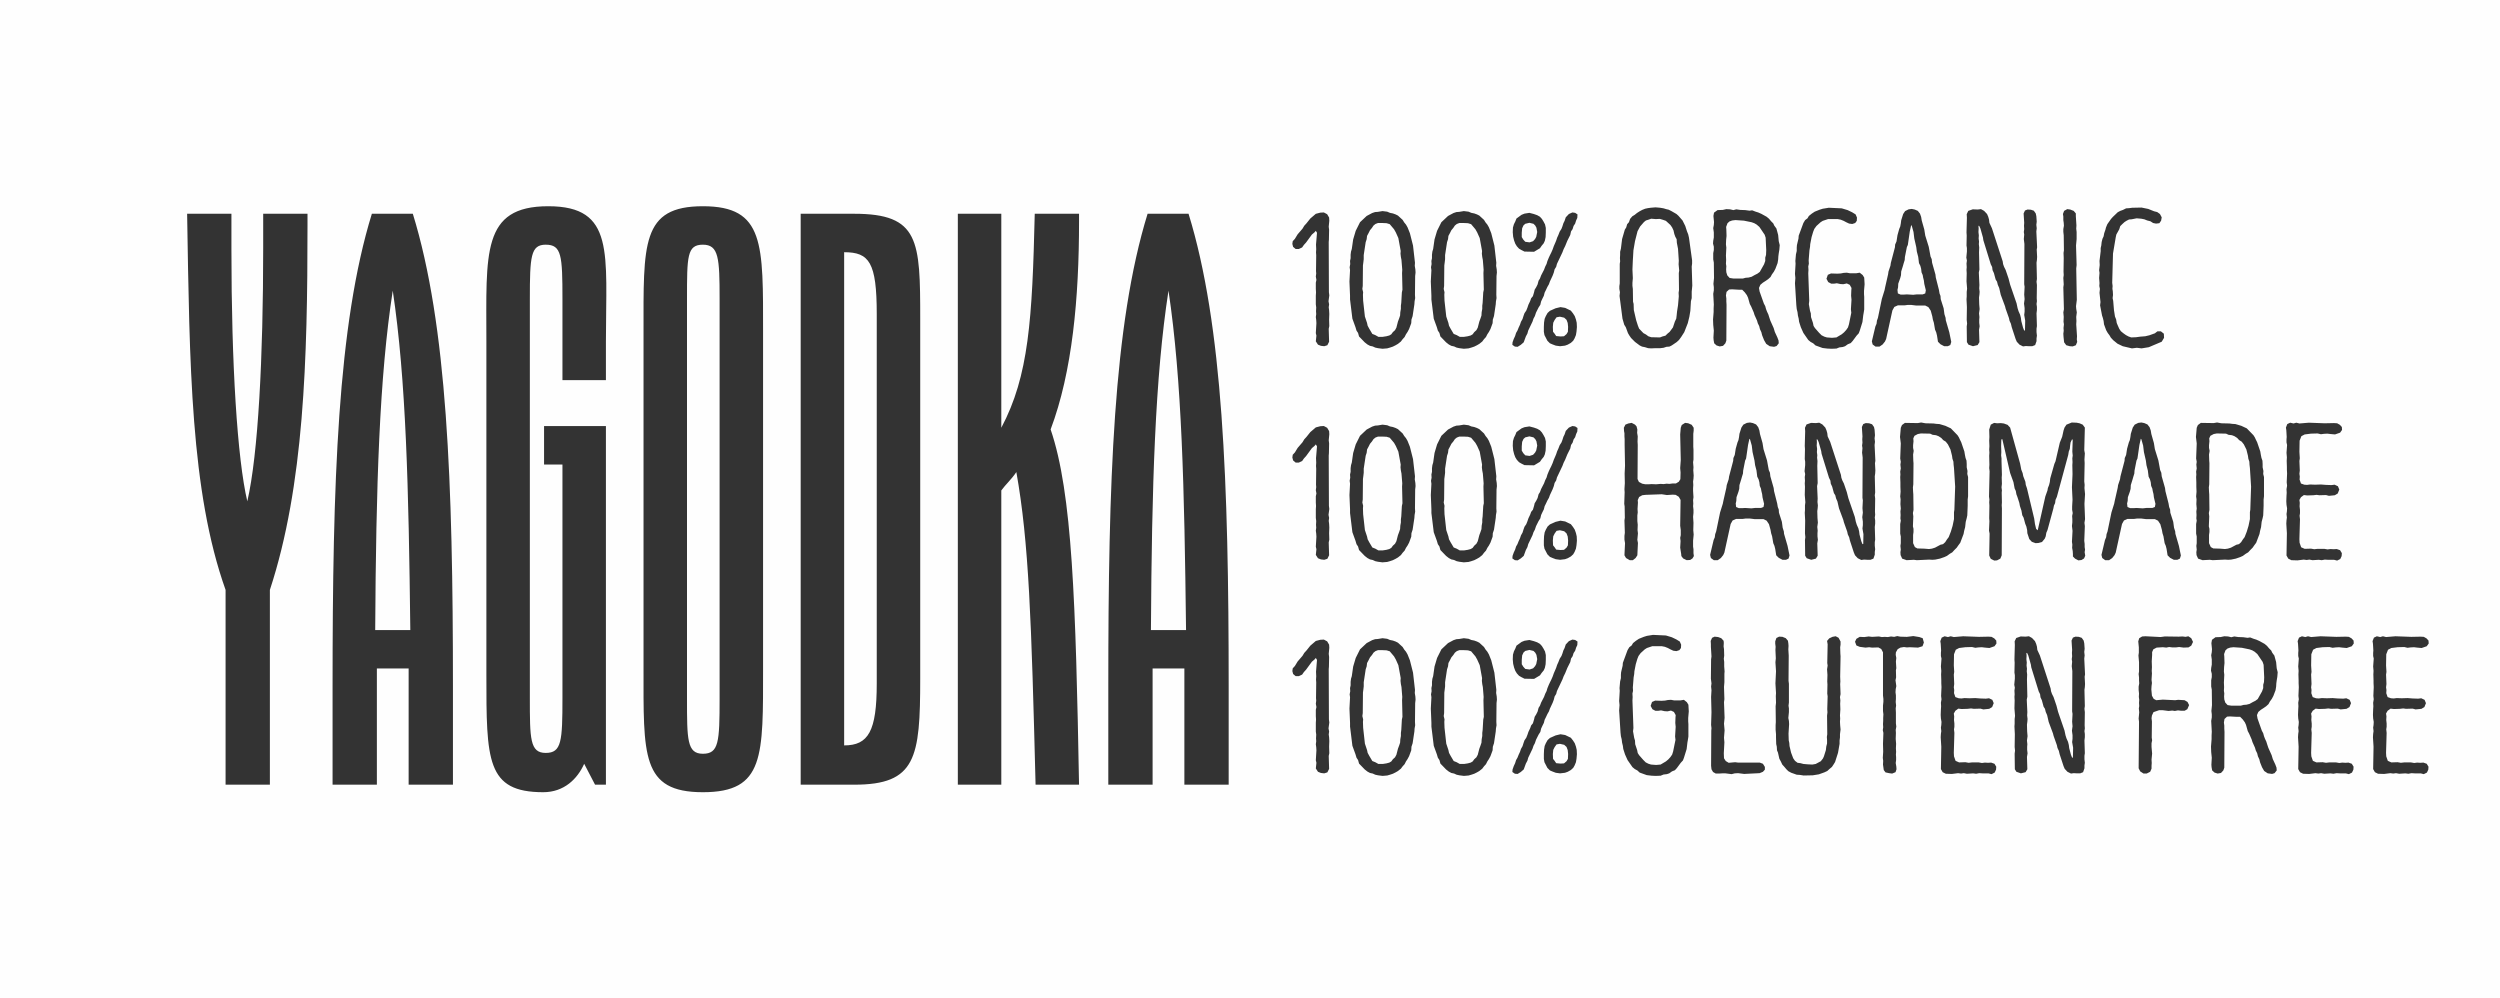 <?xml version="1.0" encoding="UTF-8"?> <!-- Creator: CorelDRAW 2018 (64-Bit) --> <svg xmlns="http://www.w3.org/2000/svg" xmlns:xlink="http://www.w3.org/1999/xlink" xml:space="preserve" width="100%" height="100%" style="shape-rendering:geometricPrecision; text-rendering:geometricPrecision; image-rendering:optimizeQuality; fill-rule:evenodd; clip-rule:evenodd" viewBox="0 0 37947.58 15155.32"><rect x="0" y="0" width="37947.58" height="15155.32" fill="#333333" stroke="none"/> <defs> <style type="text/css"> <![CDATA[ .fil0 {fill:#FEFEFE} ]]> </style> </defs> <g id="Слой_x0020_1">  <path class="fil0" d="M-0.01 -0.01l37947.6 0 0 15155.33 -37947.6 0 0 -15155.33zm3753.92 7609.41c-152.26,-647.09 -241.09,-2080.92 -241.09,-3819.21l0 -545.6 -672.45 0c38.06,2283.89 50.72,4212.55 583.66,5709.75l0 2956.39 672.45 0 0 -2956.39c520.24,-1586.03 571.01,-3501.99 571.01,-5519.43l0 -190.32 -672.5 0 0 520.24c0,1662.17 -76.12,3134.01 -241.08,3844.57zm3121.29 4301.33l0 -1497.2c0,-3095.99 -88.78,-5481.37 -609.02,-7168.94l-621.73 0c-520.24,1687.57 -596.37,4072.95 -596.37,7168.94l0 1497.2 672.5 0 0 -1763.7 482.18 0 0 1763.7 672.44 0zm-647.08 -2347.36l-532.9 0c12.65,-2195.06 63.42,-3844.52 266.45,-5151.45 203.02,1357.65 241.09,2994.45 266.45,5151.45zm2969.09 2347.36l0 -5443.3 -938.95 0 0 583.66 279.16 0 0 3540.06c0,659.79 -12.71,837.4 -253.8,837.4 -241.09,0 -241.09,-215.67 -241.09,-837.4l0 -6052.33c0,-647.09 12.71,-824.76 241.09,-824.76 241.09,0 253.8,164.97 253.8,824.76l0 1230.75 659.79 0 0 -583.66c0,-1344.95 139.55,-2055.51 -875.52,-2055.51 -1015.08,0 -938.95,710.56 -938.95,2055.51l0 5049.96c0,1306.88 0,1789.05 862.82,1789.05 317.22,0 520.24,-203.02 621.73,-431.4l164.96 317.21 164.96 0zm2385.43 -1789.06l0 -5062.61c0,-1357.65 25.36,-1928.66 -913.59,-1928.66 -938.94,0 -900.88,571.01 -900.88,1928.66l0 5062.61c0,1344.95 -38.06,1903.25 900.88,1903.25 938.95,0 913.59,-545.6 913.59,-1903.25zm-659.79 482.18c0,659.79 -12.71,837.41 -253.8,837.41 -241.09,0 -241.09,-215.68 -241.09,-837.41l0 -6065.03c0,-647.09 0,-824.76 241.09,-824.76 241.09,0 253.8,203.03 253.8,824.76l0 6065.03zm3045.17 -304.51l0 -5456.01c0,-1192.69 -12.71,-1598.74 -1002.37,-1598.74l-812.05 0 0 8666.14 812.05 0c938.94,0 1002.37,-406.05 1002.37,-1611.39zm-1154.63 -6471.08c380.64,0 494.83,152.25 494.83,938.94l0 5608.27c0,723.21 -126.89,938.89 -494.83,938.89l0 -7486.1zm3565.41 8082.47c-50.71,-2766.07 -101.48,-4428.23 -431.35,-5392.53 329.87,-875.47 431.35,-1992.09 431.35,-3159.42l0 -114.19 -672.44 0c-38.07,1598.74 -88.84,2461.56 -507.54,3248.25l0 -3248.25 -659.79 0 0 8666.14 659.79 0 0 -4466.29c63.42,-88.83 152.26,-164.96 228.38,-279.15 190.32,1065.84 228.39,2245.82 291.81,4745.44l659.79 0zm2271.24 0l0 -1497.2c0,-3095.99 -88.78,-5481.37 -609.02,-7168.94l-621.73 0c-520.24,1687.57 -596.37,4072.95 -596.37,7168.94l0 1497.2 672.5 0 0 -1763.7 482.17 0 0 1763.7 672.45 0zm-647.09 -2347.36l-532.89 0c12.65,-2195.06 63.42,-3844.52 266.44,-5151.45 203.03,1357.65 241.09,2994.45 266.45,5151.45zm2097.34 -4308.14l47.56 -14.86 26.64 -53.44 -5.89 -195.94 8.83 -41.52 -2.94 -98.03 2.94 -85.98 -2.94 -56.53 -5.89 -44.46 5.89 -44.61 -8.84 -47.41 11.78 -89.06 -5.88 -47.55 -2.95 -762.86 2.95 -35.63 2.94 -148.54 -5.89 -47.41 8.83 -92.14 -2.94 -47.41 -29.74 -50.49 -50.35 -26.79 -53.44 3.08 -68.29 17.81 -83.19 71.27 -59.33 74.19 -32.69 35.63 -26.77 44.45 -74.2 86.12 -41.52 68.31 -32.69 35.63 -5.88 41.52 11.78 44.59 38.71 32.54 47.41 0 50.5 -23.71 26.78 -38.56 32.54 -35.62 89.06 -121.76 38.72 -32.67 20.77 -23.7 17.8 29.73 -14.86 178.12 2.94 71.25 -2.94 47.41 2.94 44.61 -2.94 240.4 2.94 35.63 -5.88 47.55 8.82 50.49 -8.82 41.52 0 94.95 2.94 53.44 -2.94 47.55 0 133.52 5.88 47.55 -2.94 56.39 2.94 44.6 -5.88 44.47 5.88 44.58 2.94 47.41 -8.82 151.49 8.82 38.58 -8.82 86.11 32.67 50.49 44.45 17.82 50.5 5.88zm884.61 38.58l71.25 -5.89 41.67 -11.93 44.46 -14.86 41.52 -20.76 35.61 -20.77 44.61 -35.62 26.64 -35.63 29.75 -32.66 20.76 -41.52 23.84 -35.63 23.71 -44.61 32.68 -89.07 2.94 -53.42 17.8 -53.45 26.67 -178.13 3.07 -44.47 8.84 -50.48 -2.95 -50.49 2.95 -285.01 5.9 -53.44 -2.96 -47.4 -8.83 -53.45 2.94 -47.54 -29.72 -261.16 -47.41 -187.11 -35.63 -89.06 -23.84 -41.52 -26.66 -32.67 -23.85 -38.58 -71.25 -65.36 -35.61 -17.82 -41.52 -14.87 -44.46 -8.83 -41.67 -17.81 -71.25 -8.98 -71.24 11.92 -41.51 2.94 -44.47 14.87 -83.17 44.46 -101 95.1 -65.21 130.59 -38.71 130.58 -20.77 145.44 -11.78 38.71 -6.02 47.42 0 53.43 -8.84 41.67 2.94 47.4 -8.98 47.54 6.04 44.47 -8.98 172.23 8.98 216.71 0 56.38 35.62 291.03 47.41 130.59 14.87 50.49 23.83 35.63 14.75 53.44 86.11 89.05 41.66 32.69 38.57 20.76 41.51 8.83 38.58 17.81 41.64 8.98 68.17 8.84zm-62.27 -181.07l-47.54 -26.65 -44.46 -17.82 -47.55 -80.22 -23.71 -44.47 -8.98 -41.66 -32.68 -97.89 -26.65 -240.55 -2.94 -89.06 2.94 -38.58 -11.92 -50.49 6.04 -44.47 2.94 -311.79 5.88 -44.45 5.9 -50.5 0 -62.28 29.73 -195.94 14.88 -44.6 5.88 -50.5 23.85 -44.46 20.76 -41.51 29.59 -35.63 23.84 -35.63 29.6 -23.83 38.7 -14.88 62.29 0 68.31 3.1 47.55 14.72 65.21 77.27 26.78 47.42 38.58 86.12 35.63 195.94 -2.95 41.51 5.89 50.5 8.84 44.6 11.92 148.39 -2.94 50.49 5.88 252.33 -8.84 41.52 -8.97 157.37 -5.89 44.6 0 47.41 -8.98 50.49 -2.94 50.5 -14.87 44.46 -17.82 47.54 -23.7 92.01 -20.76 38.58 -32.67 29.73 -23.7 32.69 -29.74 17.82 -44.47 11.91 -56.38 8.84 -65.36 0zm1297.26 181.07l71.25 -5.89 41.66 -11.93 44.45 -14.86 41.52 -20.76 35.63 -20.77 44.61 -35.62 26.64 -35.63 29.74 -32.66 20.75 -41.52 23.84 -35.63 23.7 -44.61 32.69 -89.07 2.95 -53.42 17.81 -53.45 26.64 -178.13 3.1 -44.47 8.83 -50.48 -2.95 -50.49 2.95 -285.01 5.89 -53.44 -2.94 -47.4 -8.84 -53.45 2.94 -47.54 -29.73 -261.16 -47.4 -187.11 -35.64 -89.06 -23.84 -41.52 -26.64 -32.67 -23.85 -38.58 -71.25 -65.36 -35.63 -17.82 -41.52 -14.87 -44.45 -8.83 -41.66 -17.81 -71.25 -8.98 -71.25 11.92 -41.53 2.94 -44.46 14.87 -83.17 44.46 -100.98 95.1 -65.23 130.59 -38.71 130.58 -20.75 145.44 -11.79 38.71 -6.03 47.42 0 53.43 -8.84 41.67 2.96 47.4 -8.98 47.54 6.02 44.47 -8.97 172.23 8.97 216.71 0 56.38 35.63 291.03 47.41 130.59 14.86 50.49 23.85 35.63 14.72 53.44 86.13 89.05 41.65 32.69 38.58 20.76 41.51 8.83 38.57 17.81 41.66 8.98 68.17 8.84zm-62.27 -181.07l-47.56 -26.65 -44.46 -17.82 -47.54 -80.22 -23.7 -44.47 -8.98 -41.66 -32.69 -97.89 -26.64 -240.55 -2.94 -89.06 2.94 -38.58 -11.92 -50.49 6.02 -44.47 2.96 -311.79 5.88 -44.45 5.89 -50.5 0 -62.28 29.74 -195.94 14.86 -44.6 5.9 -50.5 23.83 -44.46 20.77 -41.51 29.58 -35.63 23.85 -35.63 29.6 -23.83 38.71 -14.88 62.27 0 68.3 3.1 47.55 14.72 65.23 77.27 26.79 47.42 38.58 86.12 35.62 195.94 -2.95 41.51 5.9 50.5 8.83 44.6 11.93 148.39 -2.96 50.49 5.9 252.33 -8.84 41.52 -8.98 157.37 -5.88 44.6 0 47.41 -8.99 50.49 -2.94 50.5 -14.87 44.46 -17.81 47.54 -23.71 92.01 -20.76 38.58 -32.68 29.73 -23.7 32.69 -29.73 17.82 -44.47 11.91 -56.38 8.84 -65.35 0zm878.72 151.33l47.55 -29.59 44.46 -38.58 32.66 -89.05 23.72 -44.61 11.92 -44.46 65.36 -136.62 14.72 -44.46 20.9 -38.71 17.82 -53.43 38.57 -77.15 26.65 -41.51 11.92 -50.51 20.76 -44.59 20.76 -41.51 11.92 -47.41 20.76 -41.67 20.75 -44.46 23.85 -41.64 14.73 -41.53 41.65 -89.06 17.82 -47.55 11.78 -47.4 23.85 -38.58 11.78 -44.6 83.16 -175.19 17.82 -47.41 23.71 -47.55 32.67 -80.07 44.61 -89.07 11.78 -53.44 23.84 -35.63 14.73 -47.54 23.85 -35.63 14.87 -47.55 17.81 -38.57 2.95 -53.44 -35.63 -23.7 -41.66 -6.03 -53.45 23.84 -47.4 50.5 -17.81 53.44 -17.82 35.63 -14.87 47.41 -14.85 38.56 -26.67 41.66 -20.88 53.43 -17.82 38.57 -14.72 44.47 -14.87 35.62 -20.76 47.54 -17.82 50.51 -20.75 47.4 -20.9 41.66 -17.82 38.58 -20.76 50.49 -11.78 41.51 -20.9 41.51 -17.8 47.55 -44.47 86.12 -17.81 47.56 -20.76 32.53 -14.86 56.52 -20.76 41.52 -23.85 38.57 -8.84 38.57 -17.81 59.47 -26.8 32.54 -14.72 41.66 -26.79 56.39 -14.86 44.45 -17.82 44.61 -26.65 38.58 -14.86 41.51 -14.87 47.55 -23.7 41.51 -14.87 44.61 -20.76 44.45 -17.81 44.61 -20.76 35.63 -14.86 47.4 -20.76 44.6 -17.82 50.49 -3.09 38.58 38.71 26.65 41.53 2.94zm249.37 -1442.7l89.07 -53.44 26.65 -38.57 29.73 -35.62 17.81 -38.57 11.92 -56.53 2.94 -68.17 0 -71.25 -11.92 -53.43 -23.7 -44.61 -23.71 -38.57 -29.72 -32.68 -41.52 -23.71 -50.49 -17.81 -68.31 -17.81 -74.2 11.78 -44.59 17.82 -77.15 56.53 -17.81 44.45 -20.76 41.52 -14.87 50.49 -2.95 71.25 5.9 68.31 14.86 59.33 17.82 47.55 23.7 38.58 32.69 35.61 35.62 20.75 47.54 23.85 145.45 2.95zm-68.31 -142.49l-65.35 -8.98 -29.61 -32.55 -23.83 -38.71 0 -65.22 6.04 -68.31 20.75 -44.6 26.65 -23.7 62.41 -14.87 62.27 14.87 26.8 26.78 17.81 32.55 11.92 65.35 -14.86 74.2 -17.82 32.68 -29.73 32.69 -53.45 17.82zm463.15 1576.35l74.18 -8.83 41.52 -14.87 47.55 -26.79 35.63 -32.68 20.76 -35.62 20.76 -50.35 8.97 -53.45 5.9 -68.3 -2.94 -65.36 -11.93 -50.49 -17.82 -50.5 -26.64 -41.51 -32.69 -41.52 -86.11 -41.66 -71.26 -11.78 -74.19 17.81 -86.12 38.57 -35.63 32.68 -26.66 47.41 -17.8 41.66 -8.97 56.38 -2.95 68.31 0 71.26 8.97 50.49 44.46 85.97 38.58 38.72 41.65 17.81 47.41 17.81 65.37 8.83zm5.88 -148.38l-65.21 -6.04 -23.85 -35.62 -23.7 -29.59 -2.95 -74.21 5.89 -62.41 20.76 -41.53 29.73 -41.64 50.5 -8.84 65.21 14.87 35.63 32.67 17.81 47.41 6.03 59.47 -2.94 74.21 -20.9 35.62 -38.57 32.68 -53.44 2.95zm1374.54 181.07l68.3 -2.95 71.26 0 50.49 -6.04 44.46 -14.86 44.61 -2.94 35.62 -17.82 74.19 -50.35 35.64 -32.69 32.67 -44.58 47.41 -74.21 53.44 -136.62 23.84 -97.89 14.86 -89.07 8.84 -145.45 11.93 -47.54 0 -97.9 8.83 -92.01 -8.83 -288.1 5.89 -47.41 0 -47.53 -47.55 -344.35 -11.78 -50.49 -17.81 -44.46 -26.79 -83.17 -41.52 -83.18 -62.41 -71.25 -29.6 -26.65 -77.27 -44.6 -41.52 -20.76 -38.57 -8.84 -38.58 -11.91 -53.44 -8.99 -68.31 -5.88 -71.24 5.88 -44.47 6.03 -41.65 8.85 -44.46 17.81 -38.58 20.75 -41.66 26.79 -32.67 26.66 -38.57 23.84 -32.68 38.57 -17.82 50.49 -26.65 29.6 -14.86 50.49 -20.77 32.68 -41.51 142.5 -17.82 145.45 -11.92 47.55 0 44.47 -2.94 50.49 2.94 50.49 -5.88 38.57 0 296.93 -6.04 41.51 0 41.52 8.98 50.49 -6.04 56.39 44.61 344.47 26.64 92.02 23.85 38.57 32.68 89.06 20.76 35.64 26.65 38.55 59.46 59.33 71.26 53.44 35.63 17.82 44.46 8.98 47.55 14.86 44.46 2.95zm136.61 -166.21l-133.67 -3.08 -44.45 -14.73 -35.63 -26.79 -38.58 -20.76 -65.35 -68.3 -17.82 -44.47 -26.65 -83.17 -35.62 -154.43 -3.08 -92.01 -8.84 -35.61 -2.94 -193.01 -6.04 -47.41 0 -44.6 6.04 -71.25 -6.04 -130.58 6.04 -142.5 2.94 -44.6 5.89 -103.8 23.83 -139.55 38.58 -151.49 38.57 -71.24 59.33 -68.17 29.74 -23.85 38.57 -11.78 41.51 -14.86 68.3 5.88 62.43 -2.94 50.35 14.87 41.66 14.87 68.29 62.27 26.67 38.57 20.74 44.6 11.92 53.45 14.88 41.51 20.75 38.57 2.95 53.44 17.81 92 11.92 181.08 -2.94 53.45 8.84 95.08 -5.9 38.57 2.96 258.23 -5.9 41.65 2.94 53.45 -11.92 136.45 -14.86 95.11 -5.9 59.33 -5.88 47.54 -20.91 44.46 -29.59 89.07 -50.49 68.31 -32.67 26.65 -29.74 29.74 -44.47 11.92 -38.57 14.86zm1730.8 142.36l38.57 -11.78 32.68 -41.51 -2.94 -41.67 -17.82 -47.4 -38.57 -83.17 -17.81 -59.33 -50.5 -112.92 -17.81 -53.42 -11.92 -38.58 -20.76 -44.46 -14.87 -38.72 -11.91 -44.46 -20.76 -38.57 -65.23 -184.02 -8.98 -53.43 20.76 -47.55 38.58 -32.68 41.65 -26.64 38.57 -26.8 35.63 -32.69 20.75 -38.57 29.75 -41.51 23.7 -44.6 32.68 -86.12 8.83 -53.44 3.1 -50.35 5.88 -44.6 8.84 -53.45 6.03 -71.24 -14.87 -59.33 -8.98 -94.96 -26.65 -98.05 -32.68 -44.46 -14.87 -32.67 -32.68 -32.68 -32.54 -38.57 -35.63 -29.74 -80.21 -44.47 -47.56 -20.89 -38.57 -11.78 -53.43 -20.76 -38.58 5.88 -65.22 -8.96 -77.28 -2.95 -59.33 -8.84 -44.61 11.79 -50.35 -11.79 -56.52 -2.95 -53.44 11.79 -80.08 2.95 -53.45 38.7 -8.98 50.35 8.98 92.16 -2.94 44.46 -8.98 47.54 8.98 65.23 0 77.28 -8.98 50.5 -2.94 41.51 11.92 47.54 0 50.35 -8.98 47.55 0 94.97 8.98 47.55 2.94 234.51 -8.98 89.05 6.04 50.5 0 47.55 -8.98 53.44 8.98 163.25 -2.94 56.39 0 56.39 -8.98 112.77 2.94 83.17 8.98 86.12 -6.04 106.87 3.1 38.58 8.83 47.55 35.62 32.53 47.55 14.87 50.5 -8.83 35.62 -38.57 14.73 -41.67 3.08 -543.21 -3.08 -50.51 0 -44.59 -5.88 -47.41 8.96 -53.43 38.58 -35.63 44.45 -2.94 101 5.88 53.44 0 38.56 38.57 32.69 44.61 17.8 38.57 26.66 94.95 20.75 38.57 38.72 89.06 11.78 38.58 38.57 86.11 11.92 41.67 20.77 41.51 11.92 47.55 20.76 44.46 11.91 47.55 29.6 74.2 32.68 56.37 53.43 35.63 65.37 8.84zm-614.48 -1035.94l-59.47 -8.98 -35.63 -38.58 -14.86 -47.55 -2.94 -44.45 2.94 -47.55 -5.88 -38.57 2.94 -56.39 -2.94 -68.3 5.88 -118.81 -5.88 -50.35 2.94 -68.3 6.02 -59.48 -3.08 -97.9 -2.94 -38.58 20.76 -56.36 29.72 -26.8 41.53 -14.87 50.49 -5.88 127.64 8.83 115.85 23.84 41.51 14.88 35.63 20.75 41.52 35.61 80.22 118.68 14.87 44.59 8.84 189.92 -2.95 71.25 -11.91 41.65 0 50.51 -17.82 50.35 -65.21 115.85 -35.64 26.64 -41.65 20.9 -47.41 26.65 -47.55 11.92 -41.52 2.96 -44.6 11.92 -139.42 0zm1490.26 1065.68l71.24 -2.94 44.61 -17.82 50.49 -5.88 35.62 -11.94 41.53 -29.73 44.46 -17.82 29.73 -32.53 59.32 -80.22 32.69 -35.63 14.86 -38.58 41.52 -133.67 11.93 -100.84 5.89 -32.67 8.97 -56.39 0 -190.06 -2.94 -41.51 0 -50.49 8.84 -100.98 -5.9 -100.86 -23.7 -38.57 -44.61 -35.62 -53.43 8.84 -94.95 0 -47.55 -8.84 -47.55 2.94 -44.46 8.84 -53.45 2.94 -94.94 -2.94 -47.55 20.76 -20.77 59.47 26.65 50.48 44.61 23.71 47.54 0 38.58 -5.89 53.43 11.78 44.47 2.96 53.44 -11.79 44.6 20.76 26.65 47.55 -2.94 41.51 -2.95 77.15 5.89 59.33 -8.83 145.58 5.89 53.44 -35.64 175.04 -14.86 47.55 -26.65 38.57 -32.68 35.62 -35.63 29.75 -80.23 47.54 -68.17 5.89 -77.27 -5.89 -38.58 -11.92 -41.51 -20.76 -38.57 -38.57 -62.42 -71.25 -20.76 -32.68 -8.97 -44.61 -29.6 -89.05 -2.94 -56.39 -11.92 -38.58 -17.82 -100.98 5.9 -50.5 -14.87 -418.52 3.09 -50.51 -3.09 -53.43 8.97 -41.51 -2.94 -50.49 11.78 -151.35 8.98 -53.44 2.94 -41.65 20.76 -106.88 23.85 -80.09 17.8 -44.6 32.55 -44.46 62.41 -56.39 32.68 -20.75 80.09 -26.8 148.39 0 44.61 8.98 44.46 17.82 38.71 20.75 44.47 20.76 47.54 5.9 44.46 -14.88 23.85 -32.53 2.94 -50.5 -20.76 -47.55 -53.44 -32.68 -68.3 -32.67 -89.07 -26.65 -195.94 -8.99 -92.01 14.88 -47.55 14.86 -74.19 29.74 -44.6 29.59 -44.47 35.62 -20.75 35.63 -35.63 26.8 -26.8 44.45 -71.24 193 -2.95 41.66 -23.69 100.85 -2.96 38.56 0 50.5 -11.91 50.49 -8.98 101 3.07 41.51 -8.97 154.42 5.9 62.28 -5.9 80.22 20.77 335.35 6.02 56.39 11.79 47.55 6.02 50.5 11.79 47.54 6.03 47.41 26.65 83.18 38.56 86.12 74.21 106.86 35.63 29.6 38.71 20.91 35.62 32.53 106.87 38.58 74.21 8.98 65.22 2.94zm664.96 -32.68l59.47 0 47.41 -32.54 35.62 -44.61 17.82 -38.57 95.09 -433.39 29.59 -53.45 53.44 -23.85 101 0 44.45 -5.88 62.42 0 71.25 8.84 136.48 0 47.55 23.84 35.62 53.44 23.7 86.13 8.97 50.35 14.88 47.54 17.8 103.93 17.82 41.51 11.78 47.57 14.87 94.94 38.57 38.57 56.52 29.73 53.44 0 38.57 -17.81 14.87 -47.55 -29.73 -145.45 -53.45 -184.01 -2.94 -35.62 -17.8 -56.39 -11.93 -89.07 -44.46 -139.55 -3.09 -47.55 -14.73 -38.57 -8.98 -53.45 -47.55 -186.96 -5.88 -47.55 -50.5 -178.12 -5.89 -53.44 -17.82 -41.51 -26.78 -145.46 -53.43 -172.23 -14.73 -92.02 -38.71 -136.61 -8.84 -53.44 -17.81 -50.49 -32.68 -41.51 -47.41 -20.77 -44.61 -8.97 -47.54 6.03 -53.44 26.65 -29.59 44.6 -29.74 94.96 -5.89 47.55 -8.98 47.41 -14.86 35.62 -26.66 95.09 -14.87 94.96 -20.76 47.54 -2.94 41.52 -62.4 237.46 -5.91 41.66 -29.72 89.06 -5.9 41.52 -44.6 195.94 -8.83 44.47 -41.52 133.67 -59.48 287.95 -14.86 41.5 -5.9 47.55 -17.8 41.52 -53.44 225.68 11.91 47.55 44.47 32.54zm570.01 -786.71l-94.94 -5.9 -44.61 2.95 -50.35 0 -41.67 -17.81 -5.89 -53.45 8.84 -38.56 3.09 -56.39 29.59 -83.17 11.92 -44.46 2.95 -56.39 26.8 -86.12 11.78 -41.65 14.86 -47.41 2.94 -44.6 29.75 -151.34 14.85 -32.68 29.6 -204.78 20.89 -95.09 8.84 8.98 26.79 94.94 11.78 98.05 29.74 130.58 8.84 68.3 20.89 80.09 11.78 94.96 20.76 41.65 11.93 44.47 5.89 53.43 17.81 41.66 6.04 35.63 11.78 47.41 6.03 50.48 23.7 98.05 -8.97 47.41 -38.58 14.86 -92.01 0 -53.44 5.9zm1668.38 783.76l41.66 -5.89 53.44 2.94 44.47 0 44.59 -17.81 20.76 -59.33 0 -41.65 5.9 -41.51 -5.9 -53.45 0 -53.43 5.9 -38.58 -5.9 -192.99 5.9 -50.5 0 -47.41 -5.9 -44.6 5.9 -41.52 -2.95 -47.54 2.95 -198.89 -5.9 -50.48 5.9 -41.53 -5.9 -246.43 5.9 -41.52 2.94 -47.55 -5.89 -109.82 5.89 -35.63 -11.78 -240.4 5.89 -47.55 -5.89 -53.43 5.89 -47.55 -5.89 -83.04 -8.98 -41.66 -29.59 -41.52 -44.6 -14.86 -50.5 -2.95 -38.58 14.87 -20.76 44.46 8.84 142.51 -2.94 44.61 2.94 50.48 -5.88 44.46 5.88 38.57 -5.88 68.31 8.97 74.21 -3.09 611.53 6.04 38.7 -6.04 118.66 6.04 68.31 -8.98 68.3 8.98 68.31 0 53.44 -6.04 50.35 14.87 86.11 -2.95 148.55 -11.92 2.94 -17.81 -44.61 -26.65 -100.84 -5.89 -47.54 -11.91 -47.55 -23.72 -53.44 -14.85 -47.41 -14.88 -71.25 -98.04 -285.02 -23.7 -91.99 -44.47 -130.74 -23.84 -47.4 -14.73 -41.65 -6.02 -41.52 -163.27 -501.71 -38.57 -83.17 -5.9 -50.49 -11.92 -41.52 -17.81 -41.52 -44.59 -47.54 -47.41 -26.66 -50.49 5.89 -74.21 -2.94 -68.3 23.71 -23.71 50.49 2.95 53.43 -6.03 222.6 3.08 47.55 -3.08 151.48 6.03 38.56 0 53.44 -8.97 92.01 8.97 44.47 -6.03 44.59 3.08 56.39 -3.08 38.57 3.08 53.45 -3.08 121.74 8.97 112.77 -5.89 47.55 0 71.25 -3.08 41.51 6.03 118.8 -2.95 192.99 5.89 56.39 -5.89 44.46 2.95 237.6 23.7 38.57 68.31 23.7 71.26 -17.81 26.64 -44.46 -5.89 -187.1 8.98 -53.44 -6.03 -53.44 0 -47.54 2.94 -38.57 -5.89 -56.39 8.98 -65.37 -6.03 -71.25 -2.95 -103.79 5.89 -44.6 3.09 -41.51 -6.03 -53.45 2.94 -50.49 -8.83 -190.05 8.83 -44.46 -5.89 -261.31 2.95 -74.2 -5.89 -50.48 2.94 -38.58 -5.89 -47.4 2.95 -47.55 -5.89 -50.5 2.94 -50.49 -2.94 -44.45 11.78 2.94 17.81 38.56 38.58 136.62 6.02 41.52 112.77 365.1 20.76 41.65 6.03 47.41 20.76 44.59 26.65 97.91 20.76 32.69 11.92 47.54 20.76 47.55 23.84 103.79 65.21 175.18 8.98 35.63 50.35 142.5 8.98 41.5 20.76 44.61 11.93 50.5 59.33 181.07 17.82 41.52 41.51 44.6 53.43 26.65zm754.18 0l47.4 -17.81 20.77 -50.5 -5.9 -38.55 2.95 -47.42 -11.79 -181.22 2.94 -50.35 -2.94 -62.42 8.84 -68.31 -8.84 -53.43 -3.07 -41.52 11.91 -94.96 -8.84 -478 5.89 -50.49 -8.96 -296.78 8.96 -98.05 0 -106.88 -5.89 -50.49 2.94 -50.49 -8.97 -139.42 0 -41.66 -32.68 -38.56 -53.43 -20.77 -44.47 -5.89 -47.55 26.66 -17.81 47.54 6.03 38.57 0 53.45 5.9 41.51 2.94 44.61 -8.84 50.48 0 41.52 5.9 53.44 2.94 228.62 -5.9 38.57 2.96 77.15 -2.96 207.86 2.96 50.49 -5.9 44.47 5.9 98.03 -5.9 44.47 8.84 332.55 -8.84 47.4 5.9 68.31 -2.96 74.2 5.9 38.57 -5.9 56.53 2.96 41.51 -5.9 44.47 2.94 47.55 8.84 83.16 32.69 44.47 53.43 14.86 44.61 2.95zm899.47 29.74l74.21 -8.99 71.25 8.99 109.82 -17.81 195.94 -83.18 35.63 -59.33 -2.94 -62.41 -44.47 -35.63 -53.44 0 -38.72 29.74 -83.03 29.73 -62.4 14.87 -74.21 5.89 -65.22 8.84 -74.33 3.08 -41.52 -14.86 -38.58 -20.76 -41.51 -29.74 -35.62 -29.73 -23.85 -35.63 -23.7 -53.44 -14.88 -35.63 -8.83 -53.43 -17.81 -44.46 -14.87 -95.1 -11.92 -142.51 -8.84 -41.51 5.89 -47.4 -2.95 -56.53 -6.02 -38.57 3.08 -41.53 -6.02 -47.54 11.91 -445.32 41.52 -246.29 8.98 -41.67 44.46 -80.09 14.87 -47.54 29.74 -29.73 35.62 -32.54 32.68 -20.9 35.61 -17.81 38.58 -2.96 77.14 -14.86 71.25 6.04 44.47 8.82 44.61 17.82 47.54 11.93 41.52 26.64 44.46 8.98 50.49 -5.88 26.79 -38.72 8.84 -50.35 -26.64 -50.5 -41.67 -29.74 -47.41 -11.92 -89.07 -35.62 -100.97 -20.76 -142.51 2.94 -44.45 6.03 -47.55 2.96 -47.55 23.7 -41.52 14.87 -38.57 20.75 -74.21 71.25 -26.78 29.74 -56.38 80.09 -20.77 50.49 -8.97 35.62 -17.81 50.5 -8.84 47.55 -17.81 38.57 -11.92 47.55 -5.9 53.44 -8.97 38.56 0 47.41 -17.82 148.55 3.09 62.26 -8.97 77.15 5.88 41.65 -5.88 77.15 5.88 77.14 -2.94 44.59 8.98 44.47 -6.04 59.47 14.87 139.42 -5.89 50.48 29.73 154.44 11.78 35.63 11.93 47.54 5.89 50.35 32.69 89.07 23.7 41.66 26.79 35.62 20.76 35.62 35.62 38.58 65.35 53.43 80.1 38.57 139.55 32.69zm-12260.87 3209.13l47.56 -14.87 26.64 -53.45 -5.89 -195.94 8.83 -41.51 -2.94 -98.05 2.94 -85.98 -2.94 -56.52 -5.89 -44.46 5.89 -44.6 -8.84 -47.4 11.78 -89.08 -5.88 -47.54 -2.95 -762.87 2.95 -35.62 2.94 -148.54 -5.89 -47.4 8.83 -92.16 -2.94 -47.41 -29.74 -50.49 -50.35 -26.79 -53.44 3.09 -68.29 17.82 -83.19 71.24 -59.33 74.19 -32.69 35.63 -26.77 44.46 -74.2 86.13 -41.52 68.3 -32.69 35.63 -5.88 41.51 11.78 44.61 38.71 32.54 47.41 0 50.5 -23.7 26.78 -38.58 32.54 -35.63 89.06 -121.73 38.72 -32.69 20.77 -23.7 17.8 29.74 -14.86 178.12 2.94 71.26 -2.94 47.4 2.94 44.6 -2.94 240.41 2.94 35.62 -5.88 47.55 8.82 50.49 -8.82 41.52 0 94.96 2.94 53.44 -2.94 47.54 0 133.53 5.88 47.55 -2.94 56.39 2.94 44.59 -5.88 44.46 5.88 44.61 2.94 47.4 -8.82 151.48 8.82 38.57 -8.82 86.13 32.67 50.49 44.45 17.82 50.5 5.89zm884.61 38.55l71.25 -5.88 41.67 -11.91 44.46 -14.87 41.52 -20.76 35.61 -20.76 44.61 -35.63 26.64 -35.62 29.75 -32.69 20.76 -41.51 23.84 -35.64 23.71 -44.58 32.68 -89.08 2.94 -53.44 17.8 -53.43 26.67 -178.13 3.07 -44.46 8.84 -50.49 -2.95 -50.51 2.95 -285 5.9 -53.43 -2.96 -47.41 -8.83 -53.43 2.94 -47.57 -29.72 -261.15 -47.41 -187.1 -35.63 -89.08 -23.84 -41.51 -26.66 -32.68 -23.85 -38.57 -71.25 -65.36 -35.61 -17.81 -41.52 -14.87 -44.46 -8.83 -41.67 -17.82 -71.25 -8.98 -71.24 11.92 -41.51 2.96 -44.47 14.86 -83.17 44.47 -101 95.09 -65.21 130.58 -38.71 130.57 -20.77 145.46 -11.78 38.71 -6.02 47.41 0 53.43 -8.84 41.66 2.94 47.41 -8.98 47.55 6.04 44.46 -8.98 172.24 8.98 216.69 0 56.39 35.62 291.04 47.41 130.58 14.87 50.49 23.83 35.63 14.75 53.43 86.11 89.08 41.66 32.68 38.57 20.76 41.51 8.83 38.58 17.82 41.64 8.97 68.17 8.82zm-62.27 -181.06l-47.54 -26.65 -44.46 -17.82 -47.55 -80.22 -23.71 -44.46 -8.98 -41.66 -32.68 -97.91 -26.65 -240.53 -2.94 -89.08 2.94 -38.56 -11.92 -50.49 6.04 -44.46 2.94 -311.8 5.88 -44.47 5.9 -50.49 0 -62.27 29.73 -195.94 14.88 -44.61 5.88 -50.48 23.85 -44.47 20.76 -41.52 29.59 -35.63 23.84 -35.62 29.6 -23.85 38.7 -14.86 62.29 0 68.31 3.08 47.55 14.72 65.21 77.3 26.78 47.4 38.58 86.11 35.63 195.95 -2.95 41.52 5.89 50.49 8.84 44.6 11.92 148.41 -2.94 50.49 5.88 252.33 -8.84 41.51 -8.97 157.37 -5.89 44.6 0 47.4 -8.98 50.5 -2.94 50.49 -14.87 44.46 -17.82 47.55 -23.7 92.02 -20.76 38.56 -32.67 29.74 -23.7 32.68 -29.74 17.81 -44.47 11.92 -56.38 8.84 -65.36 0zm1297.26 181.06l71.25 -5.88 41.66 -11.91 44.45 -14.87 41.52 -20.76 35.63 -20.76 44.61 -35.63 26.64 -35.62 29.74 -32.69 20.75 -41.51 23.84 -35.64 23.7 -44.58 32.69 -89.08 2.95 -53.44 17.81 -53.43 26.64 -178.13 3.1 -44.46 8.83 -50.49 -2.95 -50.51 2.95 -285 5.89 -53.43 -2.94 -47.41 -8.84 -53.43 2.94 -47.57 -29.73 -261.15 -47.4 -187.1 -35.64 -89.08 -23.84 -41.51 -26.64 -32.68 -23.85 -38.57 -71.25 -65.36 -35.63 -17.81 -41.52 -14.87 -44.45 -8.83 -41.66 -17.82 -71.25 -8.98 -71.25 11.92 -41.53 2.96 -44.46 14.86 -83.17 44.47 -100.98 95.09 -65.23 130.58 -38.71 130.57 -20.75 145.46 -11.79 38.71 -6.03 47.41 0 53.43 -8.84 41.66 2.96 47.41 -8.98 47.55 6.02 44.46 -8.97 172.24 8.97 216.69 0 56.39 35.63 291.04 47.41 130.58 14.86 50.49 23.85 35.63 14.72 53.43 86.13 89.08 41.65 32.68 38.58 20.76 41.51 8.83 38.57 17.82 41.66 8.97 68.17 8.82zm-62.27 -181.06l-47.56 -26.65 -44.46 -17.82 -47.54 -80.22 -23.7 -44.46 -8.98 -41.66 -32.69 -97.91 -26.64 -240.53 -2.94 -89.08 2.94 -38.56 -11.92 -50.49 6.02 -44.46 2.96 -311.8 5.88 -44.47 5.89 -50.49 0 -62.27 29.74 -195.94 14.86 -44.61 5.9 -50.48 23.83 -44.47 20.77 -41.52 29.58 -35.63 23.85 -35.62 29.6 -23.85 38.71 -14.86 62.27 0 68.3 3.08 47.55 14.72 65.23 77.3 26.79 47.4 38.58 86.11 35.62 195.95 -2.95 41.52 5.9 50.49 8.83 44.6 11.93 148.41 -2.96 50.49 5.9 252.33 -8.84 41.51 -8.98 157.37 -5.88 44.6 0 47.4 -8.99 50.5 -2.94 50.49 -14.87 44.46 -17.81 47.55 -23.71 92.02 -20.76 38.56 -32.68 29.74 -23.7 32.68 -29.73 17.81 -44.47 11.92 -56.38 8.84 -65.35 0zm878.72 151.34l47.55 -29.6 44.46 -38.56 32.66 -89.08 23.72 -44.59 11.92 -44.47 65.36 -136.61 14.72 -44.46 20.9 -38.71 17.82 -53.45 38.57 -77.13 26.65 -41.52 11.92 -50.49 20.76 -44.61 20.76 -41.52 11.92 -47.41 20.76 -41.64 20.75 -44.47 23.85 -41.66 14.73 -41.51 41.65 -89.07 17.82 -47.54 11.78 -47.41 23.85 -38.57 11.78 -44.61 83.16 -175.18 17.82 -47.4 23.71 -47.55 32.67 -80.09 44.61 -89.08 11.78 -53.42 23.84 -35.63 14.73 -47.55 23.85 -35.62 14.87 -47.55 17.81 -38.57 2.95 -53.44 -35.63 -23.7 -41.66 -6.04 -53.45 23.85 -47.4 50.49 -17.81 53.43 -17.82 35.63 -14.87 47.41 -14.85 38.58 -26.67 41.65 -20.88 53.45 -17.82 38.56 -14.72 44.46 -14.87 35.63 -20.76 47.55 -17.82 50.49 -20.75 47.41 -20.9 41.65 -17.82 38.57 -20.76 50.49 -11.78 41.52 -20.9 41.53 -17.8 47.55 -44.47 86.1 -17.81 47.55 -20.76 32.54 -14.86 56.53 -20.76 41.52 -23.85 38.58 -8.84 38.56 -17.81 59.47 -26.8 32.54 -14.72 41.65 -26.79 56.39 -14.86 44.46 -17.82 44.6 -26.65 38.57 -14.86 41.52 -14.87 47.55 -23.7 41.51 -14.87 44.61 -20.76 44.47 -17.81 44.59 -20.76 35.63 -14.86 47.41 -20.76 44.6 -17.82 50.5 -3.09 38.56 38.71 26.66 41.53 2.94zm249.37 -1442.71l89.07 -53.43 26.65 -38.58 29.73 -35.63 17.81 -38.56 11.92 -56.52 2.94 -68.17 0 -71.26 -11.92 -53.43 -23.7 -44.61 -23.71 -38.57 -29.72 -32.67 -41.52 -23.7 -50.49 -17.82 -68.31 -17.81 -74.2 11.78 -44.59 17.81 -77.15 56.52 -17.81 44.46 -20.76 41.51 -14.87 50.51 -2.95 71.25 5.9 68.31 14.86 59.32 17.82 47.55 23.7 38.57 32.69 35.63 35.62 20.76 47.54 23.84 145.45 2.94zm-68.31 -142.5l-65.35 -8.98 -29.61 -32.53 -23.83 -38.71 0 -65.22 6.04 -68.31 20.75 -44.61 26.65 -23.7 62.41 -14.87 62.27 14.87 26.8 26.79 17.81 32.54 11.92 65.37 -14.86 74.19 -17.82 32.68 -29.73 32.68 -53.45 17.81zm463.15 1576.38l74.18 -8.85 41.52 -14.86 47.55 -26.79 35.63 -32.68 20.76 -35.63 20.76 -50.35 8.97 -53.44 5.9 -68.3 -2.94 -65.36 -11.93 -50.5 -17.82 -50.49 -26.64 -41.53 -32.69 -41.51 -86.11 -41.65 -71.26 -11.78 -74.19 17.82 -86.12 38.55 -35.63 32.69 -26.66 47.41 -17.8 41.65 -8.97 56.39 -2.95 68.31 0 71.24 8.97 50.5 44.46 85.98 38.58 38.71 41.65 17.82 47.41 17.8 65.37 8.85zm5.88 -148.41l-65.21 -6.02 -23.85 -35.63 -23.7 -29.6 -2.95 -74.2 5.89 -62.4 20.76 -41.52 29.73 -41.67 50.5 -8.82 65.21 14.86 35.63 32.69 17.81 47.4 6.03 59.46 -2.94 74.2 -20.9 35.63 -38.57 32.68 -53.44 2.94zm1050.96 154.3l47.56 0 41.5 -32.54 26.79 -41.67 8.84 -186.97 -8.84 -47.54 8.84 -97.89 -5.89 -50.51 2.95 -80.21 -5.9 -56.39 0 -86.13 5.9 -44.45 -2.95 -53.45 5.89 -94.94 -2.94 -38.72 20.76 -47.41 47.55 -26.79 47.4 -5.88 249.38 -8.99 77.29 11.93 89.05 -5.9 44.47 2.96 47.54 29.73 26.66 47.4 -5.89 391.89 8.83 65.35 0 77.15 -8.83 41.52 5.89 47.55 -5.89 100.98 14.86 94.95 2.95 32.69 26.65 35.62 53.43 26.66 53.45 -2.95 35.63 -23.71 20.89 -35.62 -6.04 -44.61 0 -59.33 -5.88 -38.57 0 -92 8.84 -92.02 -5.9 -65.35 2.94 -112.78 -5.88 -92.15 5.88 -56.38 0 -50.35 -5.88 -53.45 2.94 -38.7 -2.94 -53.44 5.88 -44.46 -5.88 -94.95 0 -41.66 2.94 -47.42 -2.94 -53.43 5.88 -44.6 2.96 -47.56 -5.9 -80.08 2.94 -44.6 -5.88 -77.14 5.88 -38.57 0 -151.35 -2.94 -44.59 0 -195.96 5.9 -47.54 0 -44.46 -29.6 -44.6 -53.44 -23.7 -47.55 -5.9 -50.49 32.69 -14.87 41.51 -8.83 100.98 8.83 388.8 -8.83 121.76 5.89 68.3 -2.95 100.98 -23.71 38.58 -44.6 26.65 -53.43 0 -44.46 6.02 -41.67 -3.08 -47.4 6.04 -44.6 -2.96 -68.17 5.9 -68.3 -2.94 -44.6 2.94 -50.5 0 -47.4 -8.98 -50.51 -26.65 -20.75 -44.6 2.95 -519.52 -2.95 -47.4 2.95 -80.24 -8.99 -53.43 3.09 -50.49 -11.92 -47.41 -23.71 -26.8 -50.48 -26.65 -50.49 8.84 -44.61 17.81 -23.7 47.55 2.94 50.49 6.04 32.69 0 47.4 2.94 41.66 0 89.07 5.89 314.6 -5.89 118.79 2.94 145.45 -5.88 92.01 2.94 47.55 -6.04 175.18 6.04 38.58 2.94 172.09 -5.88 41.66 5.88 186.96 -5.88 47.55 0 56.39 8.83 53.43 -8.83 184.02 23.7 41.67 56.38 32.54zm1276.5 0l59.47 0 47.41 -32.54 35.62 -44.61 17.81 -38.57 95.1 -433.4 29.59 -53.44 53.45 -23.84 100.98 0 44.46 -5.9 62.42 0 71.25 8.84 136.47 0 47.54 23.85 35.63 53.43 23.7 86.12 8.98 50.35 14.88 47.56 17.8 103.92 17.82 41.52 11.78 47.55 14.87 94.95 38.57 38.57 56.52 29.75 53.44 0 38.57 -17.81 14.87 -47.56 -29.73 -145.45 -53.45 -184.02 -2.94 -35.63 -17.82 -56.38 -11.91 -89.05 -44.47 -139.57 -3.08 -47.55 -14.72 -38.58 -8.99 -53.42 -47.54 -186.97 -5.89 -47.55 -50.5 -178.14 -5.89 -53.43 -17.82 -41.52 -26.77 -145.44 -53.45 -172.24 -14.72 -92.01 -38.71 -136.61 -8.84 -53.44 -17.82 -50.49 -32.67 -41.52 -47.41 -20.76 -44.61 -8.97 -47.54 6.02 -53.44 26.65 -29.59 44.61 -29.74 94.94 -5.89 47.55 -8.98 47.41 -14.87 35.64 -26.65 95.1 -14.87 94.94 -20.76 47.55 -2.94 41.51 -62.4 237.47 -5.91 41.65 -29.72 89.06 -5.9 41.53 -44.6 195.94 -8.84 44.46 -41.51 133.67 -59.48 287.94 -14.86 41.53 -5.9 47.55 -17.81 41.51 -53.43 225.68 11.91 47.55 44.47 32.54zm570.01 -786.73l-94.95 -5.88 -44.6 2.94 -50.36 0 -41.65 -17.82 -5.9 -53.42 8.84 -38.57 3.08 -56.39 29.6 -83.17 11.93 -44.47 2.94 -56.39 26.79 -86.1 11.78 -41.67 14.87 -47.41 2.95 -44.6 29.73 -151.34 14.86 -32.68 29.6 -204.77 20.89 -95.1 8.84 8.97 26.79 94.97 11.78 98.03 29.74 130.58 8.83 68.31 20.9 80.08 11.78 94.96 20.77 41.67 11.92 44.45 5.88 53.44 17.82 41.66 6.04 35.63 11.78 47.4 6.03 50.49 23.7 98.04 -8.98 47.4 -38.57 14.88 -92.01 0 -53.44 5.88zm1668.37 783.78l41.67 -5.89 53.44 2.95 44.46 0 44.6 -17.81 20.76 -59.34 0 -41.66 5.89 -41.52 -5.89 -53.43 0 -53.44 5.89 -38.57 -5.89 -193.01 5.89 -50.48 0 -47.41 -5.89 -44.6 5.89 -41.51 -2.94 -47.55 2.94 -198.9 -5.89 -50.49 5.89 -41.51 -5.89 -246.45 5.89 -41.51 2.95 -47.55 -5.89 -109.82 5.89 -35.63 -11.78 -240.39 5.89 -47.55 -5.89 -53.45 5.89 -47.54 -5.89 -83.04 -8.98 -41.65 -29.6 -41.51 -44.59 -14.87 -50.51 -2.95 -38.57 14.87 -20.76 44.46 8.84 142.5 -2.94 44.6 2.94 50.5 -5.89 44.47 5.89 38.57 -5.89 68.3 8.98 74.19 -3.09 611.53 6.03 38.72 -6.03 118.65 6.03 68.31 -8.97 68.31 8.97 68.31 0 53.43 -6.03 50.35 14.87 86.13 -2.95 148.52 -11.92 2.95 -17.82 -44.59 -26.64 -100.86 -5.89 -47.55 -11.92 -47.55 -23.69 -53.42 -14.88 -47.41 -14.87 -71.26 -98.04 -285 -23.7 -92.02 -44.47 -130.71 -23.84 -47.41 -14.72 -41.66 -6.04 -41.52 -163.26 -501.7 -38.57 -83.18 -5.89 -50.49 -11.93 -41.51 -17.81 -41.52 -44.59 -47.55 -47.41 -26.65 -50.5 5.89 -74.2 -2.95 -68.31 23.71 -23.7 50.49 2.94 53.45 -6.03 222.58 3.09 47.55 -3.09 151.48 6.03 38.57 0 53.44 -8.97 92.01 8.97 44.46 -6.03 44.61 3.09 56.38 -3.09 38.58 3.09 53.43 -3.09 121.75 8.98 112.76 -5.89 47.54 0 71.25 -3.09 41.52 6.03 118.81 -2.94 193 5.89 56.38 -5.89 44.46 2.94 237.6 23.7 38.57 68.31 23.71 71.26 -17.81 26.65 -44.47 -5.89 -187.11 8.98 -53.44 -6.04 -53.43 0 -47.56 2.95 -38.57 -5.89 -56.39 8.98 -65.34 -6.04 -71.26 -2.94 -103.79 5.89 -44.61 3.09 -41.52 -6.04 -53.43 2.95 -50.5 -8.83 -190.04 8.83 -44.47 -5.89 -261.3 2.94 -74.19 -5.88 -50.51 2.94 -38.56 -5.89 -47.41 2.95 -47.54 -5.9 -50.49 2.95 -50.51 -2.95 -44.46 11.78 2.95 17.82 38.57 38.57 136.61 6.03 41.51 112.76 365.11 20.76 41.65 6.04 47.41 20.76 44.61 26.65 97.89 20.76 32.68 11.92 47.55 20.75 47.55 23.84 103.78 65.22 175.19 8.98 35.63 50.35 142.5 8.98 41.52 20.77 44.61 11.92 50.49 59.33 181.07 17.81 41.51 41.52 44.61 53.42 26.65zm688.82 2.95l109.82 -5.89 44.61 5.89 186.97 -8.84 47.54 2.95 44.45 -2.95 71.27 -14.86 68.3 -23.71 38.58 -17.81 44.59 -32.69 35.63 -20.76 32.53 -35.63 35.63 -35.62 26.8 -38.57 26.64 -35.63 50.5 -133.67 8.98 -47.55 14.86 -56.37 8.84 -80.08 14.86 -56.39 8.84 -41.67 6.03 -145.44 0 -94.95 5.9 -50.5 0 -290.89 -11.93 -47.56 3.08 -44.46 -11.92 -56.52 0 -50.35 -2.94 -50.5 -14.86 -41.51 -8.98 -44.61 -8.84 -53.44 -47.55 -139.56 -17.81 -35.62 -17.82 -38.57 -20.76 -32.68 -100.97 -103.93 -83.04 -38.57 -89.07 -26.65 -47.55 -2.95 -44.46 -6.03 -121.74 -2.94 -65.37 -11.92 -50.49 8.97 -195.94 -2.95 -44.46 32.69 -17.81 41.51 -11.92 139.55 11.92 97.91 -8.98 228.62 8.98 50.5 -5.9 41.51 5.9 59.33 -8.98 47.54 3.08 44.61 -3.08 38.58 3.08 80.08 0 68.31 2.96 74.2 -6.04 71.25 6.04 44.61 -2.96 71.25 5.9 68.29 -5.9 44.46 2.96 53.45 -2.96 50.49 5.9 35.63 -8.98 50.49 0 145.45 8.98 44.46 0 100.98 -5.9 41.52 5.9 56.39 -5.9 38.71 2.96 44.46 23.7 53.45 68.3 23.7zm338.45 -169.16l-71.26 -5.89 -103.93 -3.09 -38.57 -20.75 -26.78 -59.34 0 -124.68 6.02 -44.61 0 -47.41 -8.96 -38.56 6.01 -151.48 -6.01 -50.5 8.96 -47.41 -2.95 -237.6 -3.07 -38.56 -2.94 -65.23 6.01 -47.54 2.95 -320.64 -2.95 -35.63 -3.07 -94.95 8.97 -56.39 -8.97 -44.59 0 -41.52 6.02 -59.47 -2.95 -44.47 17.82 -38.56 50.35 -26.79 47.55 -8.84 139.57 2.94 38.55 17.82 50.51 5.89 38.57 14.86 41.51 26.8 29.74 32.53 38.57 23.86 32.68 41.51 38.57 77.15 23.71 95.09 6.02 44.46 14.87 44.6 2.94 47.4 5.9 50.51 17.8 282.06 -11.92 350.36 -5.88 38.57 0 103.79 -20.76 100.99 -26.78 89.06 -32.54 83.18 -26.79 35.63 -26.66 41.51 -32.67 29.73 -38.58 8.83 -83.18 44.61 -47.54 14.87 -44.46 5.89zm991.63 175.18l41.52 -3.08 50.49 -26.64 20.76 -50.51 2.94 -712.52 -2.94 -47.4 2.94 -41.65 -2.94 -148.4 2.94 -35.63 -5.88 -47.53 5.88 -50.37 -2.94 -98.04 2.94 -41.52 -5.88 -201.83 0 -44.6 -5.91 -47.55 2.96 -50.35 -2.96 -92.15 2.96 -97.9 14.86 -5.89 118.66 513.48 50.49 139.57 17.82 94.95 17.81 38.72 8.98 50.34 14.72 38.72 29.75 92.01 8.98 47.41 23.7 71.24 11.91 68.31 20.75 38.57 23.71 89.07 17.81 44.6 11.93 53.43 2.94 47.41 29.6 89.07 38.71 41.67 56.39 20.74 44.46 -2.95 53.43 -14.85 41.66 -50.49 14.72 -35.63 8.99 -53.45 17.8 -41.52 89.07 -326.52 8.84 -44.59 17.81 -38.58 6.04 -47.55 20.76 -47.4 172.23 -635.38 8.83 -53.44 14.87 -38.56 5.9 -56.39 6.02 -41.65 20.76 -44.47 11.78 0 -5.88 184.01 5.88 59.48 -5.88 41.52 2.94 59.33 -2.94 44.6 2.94 136.47 -8.84 198.9 8.84 190.04 -5.89 100.99 0 50.49 8.83 50.35 -8.83 44.6 2.95 47.41 0 50.49 -5.9 53.44 8.84 74.19 -8.84 166.37 5.9 41.5 -2.95 50.5 8.83 47.55 3.1 47.41 0 35.62 32.53 32.69 50.49 26.64 47.55 -5.89 38.57 -23.71 17.81 -41.51 -8.97 -53.44 6.03 -38.71 -6.03 -38.57 0 -47.42 -5.89 -47.54 8.98 -222.74 -6.04 -50.35 8.98 -56.52 -8.98 -231.43 8.98 -148.53 -8.98 -92.01 2.95 -47.54 -5.89 -53.45 5.89 -278.97 -2.95 -53.44 6.04 -92.01 -8.98 -50.5 8.98 -341.38 -32.69 -44.61 -47.55 -20.75 -44.46 -8.84 -74.19 -3.08 -80.23 32.67 -29.73 44.61 -14.74 44.46 -8.97 41.66 -11.93 53.43 -35.62 89.07 -65.21 281.92 -17.82 41.66 -62.41 219.64 -5.9 53.44 -11.92 47.54 -17.81 44.47 -5.9 35.62 -32.67 92.02 -115.71 513.63 -23.84 -20.77 -17.82 -74.19 -11.78 -83.18 -109.97 -460.18 -17.67 -50.49 -6.03 -47.41 -32.67 -86.13 -8.85 -44.6 -20.76 -53.43 -17.8 -92.01 -151.49 -546.17 -38.57 -41.66 -56.39 -20.76 -47.53 -5.89 -53.45 2.95 -47.41 -5.9 -50.49 26.65 -23.84 74.21 3.08 112.89 -3.08 53.45 3.08 86.12 -3.08 50.36 3.08 47.54 -3.08 47.55 3.08 136.46 -3.08 50.51 6.02 47.54 -8.98 385.85 6.04 44.61 -3.08 41.51 3.08 50.5 -3.08 190.05 3.08 47.4 -6.04 142.5 8.98 44.61 -6.02 332.41 23.84 50.5 53.44 26.78zm1683.24 -6.02l59.48 0 47.41 -32.54 35.62 -44.61 17.81 -38.57 95.09 -433.4 29.6 -53.44 53.44 -23.84 100.98 0 44.47 -5.9 62.41 0 71.26 8.84 136.46 0 47.55 23.85 35.63 53.43 23.7 86.12 8.98 50.35 14.87 47.56 17.82 103.92 17.81 41.52 11.78 47.55 14.87 94.95 38.56 38.57 56.53 29.75 53.44 0 38.58 -17.81 14.86 -47.56 -29.74 -145.45 -53.43 -184.02 -2.96 -35.63 -17.81 -56.38 -11.92 -89.05 -44.46 -139.57 -3.09 -47.55 -14.72 -38.58 -8.98 -53.42 -47.54 -186.97 -5.9 -47.55 -50.49 -178.14 -5.89 -53.43 -17.81 -41.52 -26.79 -145.44 -53.45 -172.24 -14.72 -92.01 -38.72 -136.61 -8.83 -53.44 -17.82 -50.49 -32.67 -41.52 -47.41 -20.76 -44.61 -8.97 -47.54 6.02 -53.44 26.65 -29.6 44.61 -29.72 94.94 -5.9 47.55 -8.98 47.41 -14.86 35.64 -26.65 95.1 -14.86 94.94 -20.76 47.55 -2.95 41.51 -62.42 237.47 -5.89 41.65 -29.74 89.06 -5.88 41.53 -44.61 195.94 -8.84 44.46 -41.51 133.67 -59.47 287.94 -14.87 41.53 -5.88 47.55 -17.82 41.51 -53.44 225.68 11.93 47.55 44.45 32.54zm570.02 -786.73l-94.96 -5.88 -44.61 2.94 -50.35 0 -41.65 -17.82 -5.89 -53.42 8.84 -38.57 3.09 -56.39 29.58 -83.17 11.92 -44.47 2.96 -56.39 26.78 -86.1 11.78 -41.67 14.87 -47.41 2.95 -44.6 29.73 -151.34 14.86 -32.68 29.6 -204.77 20.91 -95.1 8.82 8.97 26.8 94.97 11.78 98.03 29.74 130.58 8.83 68.31 20.9 80.08 11.79 94.96 20.76 41.67 11.91 44.45 5.89 53.44 17.82 41.66 6.02 35.63 11.78 47.4 6.04 50.49 23.7 98.04 -8.98 47.4 -38.56 14.88 -92.01 0 -53.44 5.88zm908.46 786.73l109.81 -5.89 44.61 5.89 186.96 -8.84 47.55 2.95 44.46 -2.95 71.26 -14.86 68.31 -23.71 38.55 -17.81 44.61 -32.69 35.63 -20.76 32.54 -35.63 35.63 -35.62 26.78 -38.57 26.66 -35.63 50.49 -133.67 8.97 -47.55 14.87 -56.37 8.84 -80.08 14.86 -56.39 8.84 -41.67 6.03 -145.44 0 -94.95 5.89 -50.5 0 -290.89 -11.92 -47.56 3.09 -44.46 -11.93 -56.52 0 -50.35 -2.94 -50.5 -14.86 -41.51 -8.98 -44.61 -8.84 -53.44 -47.54 -139.56 -17.82 -35.62 -17.81 -38.57 -20.76 -32.68 -101 -103.93 -83.03 -38.57 -89.05 -26.65 -47.55 -2.95 -44.46 -6.03 -121.75 -2.94 -65.36 -11.92 -50.5 8.97 -195.93 -2.95 -44.46 32.69 -17.82 41.51 -11.93 139.55 11.93 97.91 -8.97 228.62 8.97 50.5 -5.89 41.51 5.89 59.33 -8.97 47.54 3.08 44.61 -3.08 38.58 3.08 80.08 0 68.31 2.94 74.2 -6.02 71.25 6.02 44.61 -2.94 71.25 5.89 68.29 -5.89 44.46 2.94 53.45 -2.94 50.49 5.89 35.63 -8.97 50.49 0 145.45 8.97 44.46 0 100.98 -5.89 41.52 5.89 56.39 -5.89 38.71 2.94 44.46 23.71 53.45 68.31 23.7zm338.44 -169.16l-71.25 -5.89 -103.93 -3.09 -38.57 -20.75 -26.8 -59.34 0 -124.68 6.04 -44.61 0 -47.41 -8.99 -38.56 6.04 -151.48 -6.04 -50.5 8.99 -47.41 -2.95 -237.6 -3.09 -38.56 -2.95 -65.23 6.04 -47.54 2.95 -320.64 -2.95 -35.63 -3.09 -94.95 8.98 -56.39 -8.98 -44.59 0 -41.52 6.04 -59.47 -2.95 -44.47 17.81 -38.56 50.35 -26.79 47.56 -8.84 139.55 2.94 38.57 17.82 50.5 5.89 38.56 14.86 41.53 26.8 29.74 32.53 38.57 23.86 32.67 41.51 38.57 77.15 23.7 95.09 6.04 44.46 14.87 44.6 2.94 47.4 5.9 50.51 17.8 282.06 -11.92 350.36 -5.88 38.57 0 103.79 -20.77 100.99 -26.8 89.06 -32.53 83.18 -26.8 35.63 -26.64 41.51 -32.68 29.73 -38.56 8.83 -83.18 44.61 -47.55 14.87 -44.46 5.89zm1704.14 175.18l47.41 -23.84 20.76 -44.46 3.09 -44.61 -26.79 -44.45 -50.5 -17.82 -47.41 2.94 -47.54 -2.94 -44.61 5.89 -50.35 -8.83 -100.98 0 -50.5 5.88 -50.48 -8.83 -94.96 2.95 -53.45 -23.85 -23.7 -68.17 -2.94 -53.43 8.84 -302.82 -5.9 -53.44 5.9 -38.71 0 -50.36 -5.9 -53.43 2.94 -53.44 -5.88 -44.61 23.7 -41.51 44.47 -32.68 50.49 5.88 92.01 -2.94 50.48 -5.88 41.67 5.88 100.84 -2.94 44.61 11.92 89.06 -8.98 44.46 -26.65 23.71 -59.47 -20.76 -50.36 -50.5 -23.83 -47.4 6.02 -86.12 -3.07 -74.2 -5.9 -89.07 2.95 -74.19 -2.95 -47.55 5.9 -41.52 -2.95 -50.49 -17.81 -20.76 -59.33 2.94 -47.55 -5.88 -41.52 5.88 -50.5 -5.88 -142.49 5.88 -41.52 -5.88 -98.04 2.94 -169.16 26.65 -68.31 50.5 -26.65 94.96 -11.92 100.98 -2.94 50.49 11.78 44.47 -5.9 53.43 -2.94 47.55 5.9 68.3 6.02 77.15 -26.77 29.73 -41.54 -2.94 -44.59 -29.73 -32.68 -41.53 -23.7 -47.54 -2.95 -142.5 2.95 -240.41 -8.84 -142.5 11.78 -47.55 -11.78 -41.52 11.78 -50.49 -11.78 -44.6 20.76 -20.76 53.44 5.89 38.58 3.09 50.48 2.94 53.43 -2.94 35.63 0 47.42 8.83 38.71 -8.83 118.65 5.89 68.31 -2.95 53.43 2.95 92.02 0 41.52 2.94 59.46 -5.89 133.53 5.89 50.5 -8.83 53.43 2.94 53.44 -2.94 47.55 -3.09 83.03 3.09 53.45 8.83 53.42 -2.94 47.55 -5.89 38.58 5.89 53.44 -5.89 41.52 -3.09 50.49 8.98 145.44 -5.89 338.45 26.64 47.56 47.55 23.7 92.01 2.94 94.95 -11.78 44.61 5.89 41.52 -5.89 47.54 8.84 94.96 -5.89 44.6 5.89 47.41 -8.84 47.55 2.95 92.01 0 47.54 11.91zm-15375.18 3229.89l47.56 -14.88 26.64 -53.43 -5.89 -195.94 8.83 -41.53 -2.94 -98.03 2.94 -85.97 -2.94 -56.53 -5.89 -44.47 5.89 -44.6 -8.84 -47.41 11.78 -89.05 -5.88 -47.56 -2.95 -762.86 2.95 -35.63 2.94 -148.54 -5.89 -47.41 8.83 -92.15 -2.94 -47.4 -29.74 -50.5 -50.35 -26.78 -53.44 3.08 -68.29 17.82 -83.19 71.25 -59.33 74.2 -32.69 35.62 -26.77 44.47 -74.2 86.11 -41.52 68.31 -32.69 35.62 -5.88 41.53 11.78 44.58 38.71 32.54 47.41 0 50.5 -23.7 26.78 -38.56 32.54 -35.62 89.06 -121.76 38.72 -32.67 20.77 -23.71 17.8 29.73 -14.86 178.13 2.94 71.26 -2.94 47.41 2.94 44.59 -2.94 240.41 2.94 35.63 -5.88 47.55 8.82 50.49 -8.82 41.52 0 94.95 2.94 53.44 -2.94 47.55 0 133.52 5.88 47.55 -2.94 56.38 2.94 44.61 -5.88 44.46 5.88 44.6 2.94 47.41 -8.82 151.49 8.82 38.56 -8.82 86.11 32.67 50.51 44.45 17.8 50.5 5.9zm884.61 38.57l71.25 -5.9 41.67 -11.92 44.46 -14.87 41.52 -20.76 35.61 -20.75 44.61 -35.62 26.64 -35.64 29.75 -32.66 20.76 -41.53 23.84 -35.62 23.71 -44.61 32.68 -89.06 2.94 -53.44 17.8 -53.44 26.67 -178.13 3.07 -44.47 8.84 -50.48 -2.95 -50.49 2.95 -285.02 5.9 -53.43 -2.96 -47.41 -8.83 -53.44 2.94 -47.54 -29.72 -261.17 -47.41 -187.1 -35.63 -89.06 -23.84 -41.51 -26.66 -32.69 -23.85 -38.58 -71.25 -65.35 -35.61 -17.82 -41.52 -14.87 -44.46 -8.84 -41.67 -17.8 -71.25 -8.99 -71.24 11.93 -41.51 2.94 -44.47 14.88 -83.17 44.45 -101 95.1 -65.21 130.58 -38.71 130.59 -20.77 145.43 -11.78 38.73 -6.02 47.4 0 53.44 -8.84 41.66 2.94 47.41 -8.98 47.54 6.04 44.46 -8.98 172.24 8.98 216.7 0 56.39 35.62 291.03 47.41 130.58 14.87 50.5 23.83 35.62 14.75 53.45 86.11 89.06 41.66 32.67 38.57 20.76 41.51 8.84 38.58 17.81 41.64 8.98 68.17 8.84zm-62.27 -181.08l-47.54 -26.64 -44.46 -17.81 -47.55 -80.24 -23.71 -44.46 -8.98 -41.66 -32.68 -97.89 -26.65 -240.55 -2.94 -89.06 2.94 -38.58 -11.92 -50.49 6.04 -44.47 2.94 -311.78 5.88 -44.46 5.9 -50.51 0 -62.27 29.73 -195.94 14.88 -44.6 5.88 -50.5 23.85 -44.46 20.76 -41.52 29.59 -35.62 23.84 -35.63 29.6 -23.83 38.7 -14.88 62.29 0 68.31 3.1 47.55 14.72 65.21 77.28 26.78 47.41 38.58 86.11 35.63 195.95 -2.95 41.51 5.89 50.5 8.84 44.61 11.92 148.38 -2.94 50.5 5.88 252.32 -8.84 41.52 -8.97 157.36 -5.89 44.61 0 47.41 -8.98 50.49 -2.94 50.5 -14.87 44.45 -17.82 47.56 -23.7 92 -20.76 38.58 -32.67 29.73 -23.7 32.68 -29.74 17.82 -44.47 11.91 -56.38 8.84 -65.36 0zm1297.26 181.08l71.25 -5.9 41.66 -11.92 44.45 -14.87 41.52 -20.76 35.63 -20.75 44.61 -35.62 26.64 -35.64 29.74 -32.66 20.75 -41.53 23.84 -35.62 23.7 -44.61 32.69 -89.06 2.95 -53.44 17.81 -53.44 26.64 -178.13 3.1 -44.47 8.83 -50.48 -2.95 -50.49 2.95 -285.02 5.89 -53.43 -2.94 -47.41 -8.84 -53.44 2.94 -47.54 -29.73 -261.17 -47.4 -187.1 -35.64 -89.06 -23.84 -41.51 -26.64 -32.69 -23.85 -38.58 -71.25 -65.35 -35.63 -17.82 -41.52 -14.87 -44.45 -8.84 -41.66 -17.8 -71.25 -8.99 -71.25 11.93 -41.53 2.94 -44.46 14.88 -83.17 44.45 -100.98 95.1 -65.23 130.58 -38.71 130.59 -20.75 145.43 -11.79 38.73 -6.03 47.4 0 53.44 -8.84 41.66 2.96 47.41 -8.98 47.54 6.02 44.46 -8.97 172.24 8.97 216.7 0 56.39 35.63 291.03 47.41 130.58 14.86 50.5 23.85 35.62 14.72 53.45 86.13 89.06 41.65 32.67 38.58 20.76 41.51 8.84 38.57 17.81 41.66 8.98 68.17 8.84zm-62.27 -181.08l-47.56 -26.64 -44.46 -17.81 -47.54 -80.24 -23.7 -44.46 -8.98 -41.66 -32.69 -97.89 -26.64 -240.55 -2.94 -89.06 2.94 -38.58 -11.92 -50.49 6.02 -44.47 2.96 -311.78 5.88 -44.46 5.89 -50.51 0 -62.27 29.74 -195.94 14.86 -44.6 5.9 -50.5 23.83 -44.46 20.77 -41.52 29.58 -35.62 23.85 -35.63 29.6 -23.83 38.71 -14.88 62.27 0 68.3 3.1 47.55 14.72 65.23 77.28 26.79 47.41 38.58 86.11 35.62 195.95 -2.95 41.51 5.9 50.5 8.83 44.61 11.93 148.38 -2.96 50.5 5.9 252.32 -8.84 41.52 -8.98 157.36 -5.88 44.61 0 47.41 -8.99 50.49 -2.94 50.5 -14.87 44.45 -17.81 47.56 -23.71 92 -20.76 38.58 -32.68 29.73 -23.7 32.68 -29.73 17.82 -44.47 11.91 -56.38 8.84 -65.35 0zm878.72 151.34l47.55 -29.59 44.46 -38.57 32.66 -89.06 23.72 -44.61 11.92 -44.46 65.36 -136.61 14.72 -44.47 20.9 -38.71 17.82 -53.44 38.57 -77.14 26.65 -41.52 11.92 -50.5 20.76 -44.58 20.76 -41.53 11.92 -47.4 20.76 -41.67 20.75 -44.45 23.85 -41.66 14.73 -41.52 41.65 -89.06 17.82 -47.55 11.78 -47.41 23.85 -38.58 11.78 -44.58 83.16 -175.19 17.82 -47.41 23.71 -47.56 32.67 -80.07 44.61 -89.07 11.78 -53.45 23.84 -35.62 14.73 -47.54 23.85 -35.63 14.87 -47.55 17.81 -38.57 2.95 -53.44 -35.63 -23.71 -41.66 -6.02 -53.45 23.84 -47.4 50.49 -17.81 53.45 -17.82 35.63 -14.87 47.4 -14.85 38.57 -26.67 41.66 -20.88 53.43 -17.82 38.58 -14.72 44.45 -14.87 35.63 -20.76 47.54 -17.82 50.5 -20.75 47.41 -20.9 41.65 -17.82 38.58 -20.76 50.49 -11.78 41.53 -20.9 41.51 -17.8 47.54 -44.47 86.13 -17.81 47.55 -20.76 32.53 -14.86 56.52 -20.76 41.52 -23.85 38.57 -8.84 38.57 -17.81 59.48 -26.8 32.53 -14.72 41.66 -26.79 56.38 -14.86 44.47 -17.82 44.59 -26.65 38.58 -14.86 41.52 -14.87 47.55 -23.7 41.51 -14.87 44.6 -20.76 44.46 -17.81 44.61 -20.76 35.62 -14.86 47.41 -20.76 44.6 -17.82 50.5 -3.09 38.57 38.71 26.64 41.53 2.95zm249.37 -1442.7l89.07 -53.45 26.65 -38.57 29.73 -35.61 17.81 -38.57 11.92 -56.53 2.94 -68.17 0 -71.25 -11.92 -53.44 -23.7 -44.6 -23.71 -38.57 -29.72 -32.69 -41.52 -23.7 -50.49 -17.81 -68.31 -17.82 -74.2 11.78 -44.59 17.82 -77.15 56.53 -17.81 44.46 -20.76 41.52 -14.87 50.49 -2.95 71.24 5.9 68.31 14.86 59.33 17.82 47.55 23.7 38.58 32.69 35.62 35.62 20.76 47.54 23.85 145.45 2.94zm-68.31 -142.5l-65.35 -8.98 -29.61 -32.54 -23.83 -38.71 0 -65.23 6.04 -68.31 20.75 -44.59 26.65 -23.71 62.41 -14.86 62.27 14.86 26.8 26.79 17.81 32.55 11.92 65.35 -14.86 74.21 -17.82 32.67 -29.73 32.68 -53.45 17.82zm463.15 1576.37l74.18 -8.84 41.52 -14.86 47.55 -26.8 35.63 -32.69 20.76 -35.61 20.76 -50.35 8.97 -53.44 5.9 -68.31 -2.94 -65.37 -11.93 -50.48 -17.82 -50.5 -26.64 -41.51 -32.69 -41.53 -86.11 -41.65 -71.26 -11.78 -74.19 17.81 -86.12 38.58 -35.63 32.67 -26.66 47.41 -17.8 41.65 -8.97 56.39 -2.95 68.31 0 71.25 8.97 50.5 44.46 85.96 38.58 38.72 41.65 17.81 47.41 17.82 65.37 8.84zm5.88 -148.39l-65.21 -6.04 -23.85 -35.63 -23.7 -29.59 -2.95 -74.2 5.89 -62.42 20.76 -41.51 29.73 -41.65 50.5 -8.84 65.21 14.88 35.63 32.66 17.81 47.41 6.03 59.47 -2.94 74.2 -20.9 35.63 -38.57 32.67 -53.44 2.96zm1448.75 186.96l71.24 -2.94 44.6 -17.82 50.5 -5.89 35.63 -11.92 41.5 -29.74 44.46 -17.81 29.74 -32.54 59.33 -80.23 32.69 -35.62 14.86 -38.57 41.51 -133.67 11.93 -100.85 5.89 -32.68 8.98 -56.38 0 -190.05 -2.95 -41.52 0 -50.49 8.84 -100.99 -5.89 -100.85 -23.7 -38.57 -44.61 -35.62 -53.44 8.83 -94.96 0 -47.54 -8.83 -47.55 2.94 -44.46 8.84 -53.44 2.94 -94.95 -2.94 -47.55 20.76 -20.75 59.47 26.64 50.48 44.6 23.7 47.55 0 38.57 -5.88 53.44 11.79 44.47 2.94 53.43 -11.79 44.6 20.76 26.65 47.55 -2.95 41.51 -2.94 77.15 5.89 59.33 -8.84 145.59 5.89 53.44 -35.62 175.04 -14.86 47.55 -26.67 38.56 -32.66 35.64 -35.63 29.73 -80.23 47.54 -68.17 5.91 -77.28 -5.91 -38.57 -11.91 -41.52 -20.76 -38.57 -38.57 -62.41 -71.25 -20.76 -32.69 -8.99 -44.6 -29.58 -89.06 -2.96 -56.38 -11.91 -38.57 -17.81 -101 5.89 -50.48 -14.87 -418.54 3.09 -50.5 -3.09 -53.42 8.98 -41.54 -2.94 -50.48 11.78 -151.34 8.97 -53.45 2.95 -41.64 20.75 -106.88 23.84 -80.09 17.82 -44.6 32.54 -44.46 62.42 -56.39 32.68 -20.75 80.09 -26.8 148.38 0 44.61 8.98 44.46 17.82 38.7 20.75 44.47 20.76 47.55 5.9 44.46 -14.88 23.85 -32.53 2.94 -50.5 -20.75 -47.55 -53.44 -32.69 -68.31 -32.66 -89.06 -26.67 -195.95 -8.96 -92 14.87 -47.55 14.85 -74.21 29.75 -44.58 29.58 -44.47 35.63 -20.76 35.63 -35.63 26.8 -26.78 44.45 -71.26 193 -2.95 41.66 -23.7 100.84 -2.95 38.56 0 50.51 -11.92 50.49 -8.98 100.99 3.1 41.5 -8.98 154.44 5.88 62.28 -5.88 80.22 20.76 335.35 6.02 56.39 11.78 47.55 6.04 50.5 11.78 47.54 6.03 47.41 26.65 83.17 38.58 86.12 74.19 106.87 35.63 29.6 38.7 20.9 35.63 32.55 106.89 38.56 74.19 8.99 65.23 2.94zm1148.99 -26.65l47.55 -11.92 50.49 -2.95 92 11.78 234.52 -11.78 50.5 -20.75 29.58 -32.69 0 -41.52 -29.58 -47.54 -47.54 -17.81 -329.48 0 -44.6 -5.89 -97.91 8.83 -44.6 -26.64 -26.65 -41.67 -3.07 -77.15 8.98 -166.19 -5.91 -68.32 8.85 -112.89 -8.85 -100.85 8.85 -89.08 -8.85 -237.45 5.91 -44.61 -5.91 -186.96 5.91 -71.25 0 -127.64 2.94 -35.63 -5.91 -77.27 0 -68.31 -6.01 -47.4 6.01 -47.54 -2.94 -97.91 -6.03 -41.66 2.96 -53.44 -2.96 -32.69 -35.62 -38.57 -47.41 -17.8 -53.44 -5.9 -38.72 17.81 -20.75 47.56 2.94 47.41 0 41.65 8.98 145.45 -5.89 44.45 -3.09 294 8.98 71.25 -5.89 47.41 5.89 56.38 -5.89 100.98 5.89 234.51 -5.89 190.06 5.89 50.49 -2.94 35.62 -2.95 534.39 5.89 53.44 23.71 41.52 41.65 23.7 47.41 0 50.5 -2.94 50.48 0 92.02 11.92zm1092.47 20.75l139.42 -2.94 92.14 -14.87 83.04 -29.74 44.61 -20.75 32.68 -29.74 38.57 -32.54 23.7 -35.63 23.71 -38.7 44.59 -139.42 23.72 -136.61 0 -50.49 6.02 -47.55 0 -47.41 8.83 -71.25 -5.88 -62.42 -2.95 -56.39 2.95 -47.4 -2.95 -47.55 5.89 -92.01 -2.94 -86.11 2.94 -50.5 -5.89 -50.5 8.83 -44.45 -5.88 -151.48 2.94 -41.52 -2.94 -71.26 5.88 -311.65 -2.94 -38.71 -2.94 -97.89 5.88 -38.58 0 -47.55 -29.72 -56.39 -44.46 -23.7 -47.55 8.83 -50.5 23.72 -32.54 38.71 8.84 50.35 -5.89 285 5.89 38.72 -8.84 56.38 5.89 86.12 -2.94 97.9 2.94 47.55 -2.94 136.48 5.89 41.64 -5.89 195.94 2.94 47.41 -5.89 50.5 2.95 282.06 -6.03 41.51 3.08 47.55 0 50.5 -11.92 47.41 -5.9 53.43 -29.73 95.11 -14.86 32.53 -32.68 41.66 -77.14 41.51 -50.5 8.97 -68.31 -3.07 -68.17 -5.9 -44.59 -11.92 -44.46 -5.89 -38.72 -29.74 -26.64 -38.57 -32.69 -86.11 -23.7 -100.86 -2.94 -44.59 -8.98 -41.52 -2.95 -100.99 8.84 -145.44 -2.95 -47.41 -8.83 -44.6 8.83 -89.07 0 -56.38 -5.89 -41.51 5.89 -47.55 0 -285.02 -5.89 -44.6 2.95 -382.89 -5.89 -94.97 2.94 -53.44 -2.94 -38.56 -6.04 -38.73 -32.54 -38.57 -50.49 -20.76 -50.48 -2.94 -41.53 20.76 -17.8 50.49 0 35.63 5.88 47.55 -2.94 47.41 5.88 127.63 -5.88 59.47 8.84 136.48 -8.84 184.16 8.84 148.38 -2.96 44.46 2.96 101 -5.9 53.43 2.94 240.55 -2.94 44.47 0 71.24 5.9 68.31 0 47.41 2.94 100.98 8.98 41.52 2.94 53.44 14.87 35.63 20.76 92.15 23.7 44.46 20.9 44.59 29.58 32.55 32.69 38.71 29.74 29.59 44.45 23.85 83.19 29.59 47.54 2.95 56.38 8.97zm1344.82 -29.73l50.48 -20.76 14.86 -44.46 -2.94 -41.65 -8.98 -53.44 5.9 -44.47 0 -44.61 -2.96 -38.56 2.96 -41.52 -2.96 -53.44 2.96 -68.3 -5.9 -74.2 2.94 -92.01 -2.94 -44.61 8.98 -50.48 -6.04 -50.35 0 -163.41 -2.94 -62.27 5.9 -44.61 -5.9 -53.43 2.94 -47.41 0 -53.45 -5.88 -47.55 2.94 -47.53 8.98 -44.47 -11.92 -89.06 8.84 -44.61 -2.96 -106.72 6.04 -32.69 -6.04 -100.99 6.04 -53.44 -8.98 -47.54 2.94 -38.58 26.8 -47.4 41.51 -23.85 53.45 -8.84 44.46 5.9 44.6 -2.94 124.69 5.88 68.31 -20.76 20.76 -56.38 -17.82 -65.37 -50.49 -17.8 -92.02 -14.87 -98.03 11.91 -100.85 -2.94 -44.61 -8.97 -47.4 11.91 -47.54 -5.88 -47.55 8.84 -47.41 -2.96 -44.61 2.96 -44.46 -8.84 -103.93 5.88 -50.49 -5.88 -68.31 8.84 -68.31 -2.96 -50.35 29.75 -20.89 44.46 20.89 56.38 50.35 20.9 89.07 11.78 53.45 -5.88 44.59 5.88 94.96 -2.94 44.6 23.7 26.65 50.49 0 656.13 6.03 50.5 0 44.46 -6.03 56.38 0 83.19 6.03 50.48 -3.08 56.39 0 41.51 -2.95 50.5 2.95 47.55 -5.9 44.44 8.98 41.67 -6.03 166.21 2.95 118.79 -5.9 94.97 5.9 44.45 -2.95 56.52 11.93 83.04 26.64 35.62 56.53 11.93 44.47 5.89zm1508.19 8.98l47.41 -23.84 20.76 -44.47 3.09 -44.6 -26.79 -44.46 -50.5 -17.81 -47.41 2.94 -47.55 -2.94 -44.6 5.89 -50.35 -8.84 -100.99 0 -50.49 5.89 -50.49 -8.83 -94.95 2.94 -53.45 -23.85 -23.7 -68.15 -2.94 -53.45 8.82 -302.82 -5.88 -53.45 5.88 -38.7 0 -50.35 -5.88 -53.44 2.94 -53.44 -5.88 -44.6 23.7 -41.53 44.47 -32.67 50.49 5.9 92 -2.95 50.49 -5.89 41.67 5.89 100.84 -2.95 44.6 11.92 89.07 -8.97 44.46 -26.65 23.71 -59.48 -20.77 -50.34 -50.5 -23.85 -47.41 6.04 -86.1 -3.1 -74.2 -5.88 -89.07 2.94 -74.2 -2.94 -47.54 5.88 -41.52 -2.94 -50.49 -17.82 -20.76 -59.33 2.94 -47.54 -5.88 -41.51 5.88 -50.5 -5.88 -142.51 5.88 -41.5 -5.88 -98.05 2.94 -169.14 26.65 -68.32 50.5 -26.64 94.95 -11.92 100.98 -2.96 50.5 11.78 44.45 -5.88 53.45 -2.94 47.54 5.88 68.31 6.04 77.15 -26.8 29.73 -41.51 -2.94 -44.61 -29.74 -32.67 -41.52 -23.72 -47.55 -2.94 -142.5 2.94 -240.41 -8.83 -142.49 11.79 -47.55 -11.79 -41.52 11.79 -50.49 -11.79 -44.6 20.76 -20.76 53.44 5.89 38.57 3.09 50.49 2.94 53.45 -2.94 35.62 0 47.41 8.83 38.7 -8.83 118.67 5.88 68.3 -2.94 53.44 2.94 92.01 0 41.51 2.95 59.49 -5.89 133.51 5.89 50.49 -8.83 53.45 2.94 53.43 -2.94 47.55 -3.09 83.04 3.09 53.43 8.83 53.45 -2.95 47.55 -5.88 38.57 5.88 53.43 -5.88 41.51 -3.09 50.51 8.97 145.44 -5.88 338.44 26.64 47.55 47.54 23.7 92.02 2.95 94.95 -11.78 44.61 5.89 41.52 -5.89 47.54 8.83 94.96 -5.88 44.6 5.88 47.41 -8.83 47.55 2.95 92 0 47.55 11.92zm1205.25 -8.98l41.65 -5.89 53.44 2.95 44.46 0 44.61 -17.82 20.76 -59.33 0 -41.65 5.89 -41.52 -5.89 -53.44 0 -53.44 5.89 -38.58 -5.89 -192.98 5.89 -50.49 0 -47.41 -5.89 -44.61 5.89 -41.52 -2.95 -47.54 2.95 -198.89 -5.89 -50.49 5.89 -41.52 -5.89 -246.43 5.89 -41.51 2.94 -47.56 -5.89 -109.83 5.89 -35.62 -11.78 -240.41 5.89 -47.55 -5.89 -53.42 5.89 -47.55 -5.89 -83.03 -8.98 -41.67 -29.59 -41.52 -44.61 -14.87 -50.48 -2.94 -38.57 14.87 -20.76 44.46 8.83 142.51 -2.95 44.6 2.95 50.49 -5.89 44.46 5.89 38.57 -5.89 68.31 8.97 74.21 -3.08 611.52 6.02 38.7 -6.02 118.66 6.02 68.31 -8.97 68.31 8.97 68.31 0 53.44 -6.02 50.35 14.87 86.12 -2.94 148.53 -11.93 2.95 -17.81 -44.61 -26.65 -100.84 -5.89 -47.54 -11.93 -47.55 -23.7 -53.45 -14.86 -47.4 -14.87 -71.26 -98.04 -285 -23.72 -92 -44.46 -130.74 -23.84 -47.41 -14.72 -41.64 -6.03 -41.52 -163.26 -501.72 -38.58 -83.16 -5.89 -50.49 -11.91 -41.53 -17.82 -41.51 -44.61 -47.55 -47.4 -26.65 -50.5 5.89 -74.19 -2.94 -68.3 23.7 -23.71 50.49 2.95 53.45 -6.04 222.59 3.09 47.55 -3.09 151.47 6.04 38.57 0 53.45 -8.98 92 8.98 44.46 -6.04 44.6 3.09 56.39 -3.09 38.57 3.09 53.44 -3.09 121.75 8.98 112.76 -5.89 47.55 0 71.26 -3.09 41.52 6.04 118.79 -2.95 192.99 5.89 56.39 -5.89 44.46 2.95 237.6 23.7 38.58 68.3 23.7 71.25 -17.82 26.65 -44.46 -5.88 -187.11 8.98 -53.43 -6.04 -53.45 0 -47.54 2.94 -38.57 -5.88 -56.38 8.98 -65.37 -6.04 -71.25 -2.94 -103.79 5.88 -44.61 3.1 -41.51 -6.04 -53.44 2.94 -50.49 -8.83 -190.05 8.83 -44.46 -5.88 -261.3 2.94 -74.21 -5.89 -50.48 2.95 -38.57 -5.9 -47.41 2.95 -47.56 -5.89 -50.49 2.94 -50.48 -2.94 -44.47 11.78 2.95 17.82 38.58 38.57 136.6 6.02 41.52 112.77 365.09 20.76 41.66 6.03 47.4 20.76 44.61 26.64 97.9 20.76 32.68 11.93 47.54 20.76 47.55 23.84 103.8 65.23 175.18 8.96 35.62 50.37 142.51 8.96 41.52 20.76 44.59 11.92 50.5 59.33 181.07 17.82 41.52 41.51 44.61 53.45 26.64zm1101.45 0l47.41 0 53.44 -26.64 20.89 -47.55 0 -44.47 2.95 -41.65 -2.95 -50.5 8.83 -92.01 -8.83 -100.85 0 -56.52 8.83 -44.46 -5.88 -41.52 2.94 -243.49 -5.89 -50.49 5.89 -41.52 23.7 -50.49 86.13 -29.74 50.49 0 92.01 11.94 56.39 -5.91 38.57 5.91 47.54 -8.85 50.5 5.88 50.5 0 41.5 -23.7 26.65 -62.4 -23.71 -47.55 -44.44 -26.65 -98.05 -5.89 -44.47 5.89 -187.1 -8.98 -100.84 8.98 -38.72 -20.76 -26.65 -47.55 -8.98 -94.95 3.09 -50.5 5.89 -47.55 -5.89 -47.41 5.89 -98.03 -2.94 -38.58 2.94 -56.37 -2.94 -89.08 5.88 -94.95 0 -44.6 17.82 -41.52 50.49 -26.79 94.96 -5.88 50.5 5.88 44.6 -8.84 47.41 5.9 56.37 0 47.56 -5.9 68.3 8.84 74.2 -2.94 41.51 -26.65 26.8 -56.53 -26.8 -56.39 -44.46 -29.59 -41.65 8.83 -47.4 -5.88 -56.39 2.94 -210.81 -2.94 -65.37 8.84 -228.61 -11.79 -50.35 2.95 -44.61 26.64 -14.87 47.55 8.98 92.02 0 80.22 -6.03 41.51 8.97 103.94 0 139.55 -5.89 38.57 5.89 53.45 0 44.46 2.95 44.61 -8.84 47.41 0 53.43 5.89 53.45 -2.94 50.48 5.89 44.61 -2.95 47.4 2.95 47.55 -5.89 35.63 5.89 59.32 -8.84 95.1 5.89 47.4 -5.89 706.63 23.71 47.41 50.49 32.68zm1950.44 5.89l38.58 -11.78 32.67 -41.52 -2.94 -41.66 -17.81 -47.41 -38.58 -83.16 -17.81 -59.33 -50.5 -112.91 -17.81 -53.44 -11.92 -38.58 -20.76 -44.45 -14.87 -38.72 -11.92 -44.47 -20.76 -38.56 -65.23 -184.02 -8.96 -53.44 20.75 -47.55 38.58 -32.67 41.65 -26.66 38.58 -26.79 35.62 -32.67 20.75 -38.58 29.75 -41.51 23.7 -44.61 32.68 -86.11 8.84 -53.44 3.08 -50.35 5.89 -44.61 8.84 -53.44 6.03 -71.25 -14.87 -59.33 -8.97 -94.95 -26.65 -98.03 -32.68 -44.48 -14.87 -32.67 -32.69 -32.69 -32.53 -38.57 -35.63 -29.74 -80.22 -44.45 -47.55 -20.9 -38.58 -11.78 -53.43 -20.77 -38.58 5.89 -65.22 -8.96 -77.28 -2.95 -59.33 -8.84 -44.61 11.79 -50.34 -11.79 -56.54 -2.95 -53.42 11.79 -80.09 2.95 -53.45 38.7 -8.98 50.35 8.98 92.16 -2.94 44.46 -8.98 47.54 8.98 65.23 0 77.28 -8.98 50.5 -2.94 41.51 11.92 47.54 0 50.36 -8.98 47.55 0 94.96 8.98 47.55 2.94 234.51 -8.98 89.07 6.04 50.48 0 47.55 -8.98 53.44 8.98 163.25 -2.94 56.39 0 56.39 -8.98 112.77 2.94 83.17 8.98 86.12 -6.04 106.86 3.1 38.58 8.83 47.55 35.63 32.55 47.55 14.86 50.5 -8.84 35.61 -38.57 14.72 -41.66 3.1 -543.22 -3.1 -50.5 0 -44.58 -5.88 -47.41 8.98 -53.45 38.57 -35.62 44.46 -2.95 100.99 5.89 53.44 0 38.56 38.57 32.69 44.6 17.8 38.58 26.66 94.95 20.76 38.57 38.71 89.07 11.78 38.57 38.57 86.12 11.93 41.65 20.76 41.51 11.92 47.57 20.76 44.45 11.91 47.55 29.59 74.19 32.69 56.39 53.44 35.63 65.36 8.83zm-614.47 -1035.94l-59.47 -8.98 -35.63 -38.57 -14.88 -47.55 -2.94 -44.47 2.94 -47.55 -5.88 -38.58 2.94 -56.36 -2.94 -68.31 5.88 -118.82 -5.88 -50.35 2.94 -68.3 6.04 -59.47 -3.1 -97.9 -2.94 -38.57 20.76 -56.37 29.73 -26.8 41.53 -14.87 50.49 -5.88 127.64 8.82 115.85 23.85 41.52 14.88 35.63 20.76 41.51 35.61 80.22 118.66 14.87 44.61 8.84 189.9 -2.95 71.26 -11.92 41.65 0 50.5 -17.82 50.35 -65.2 115.85 -35.63 26.65 -41.66 20.9 -47.41 26.65 -47.55 11.92 -41.52 2.95 -44.59 11.93 -139.42 0zm1781.28 1039.03l47.4 -23.84 20.77 -44.47 3.08 -44.6 -26.79 -44.46 -50.48 -17.81 -47.41 2.94 -47.55 -2.94 -44.6 5.89 -50.36 -8.84 -100.98 0 -50.5 5.89 -50.49 -8.83 -94.96 2.94 -53.43 -23.85 -23.72 -68.15 -2.94 -53.45 8.85 -302.82 -5.91 -53.45 5.91 -38.7 0 -50.35 -5.91 -53.44 2.97 -53.44 -5.91 -44.6 23.7 -41.53 44.47 -32.67 50.49 5.9 92.01 -2.95 50.5 -5.89 41.65 5.89 100.85 -2.95 44.61 11.92 89.06 -8.97 44.47 -26.65 23.7 -59.48 -20.76 -50.34 -50.49 -23.85 -47.41 6.04 -86.13 -3.1 -74.2 -5.88 -89.06 2.94 -74.19 -2.94 -47.55 5.88 -41.51 -2.94 -50.51 -17.82 -20.76 -59.33 2.97 -47.54 -5.91 -41.51 5.91 -50.5 -5.91 -142.51 5.91 -41.5 -5.91 -98.05 2.94 -169.14 26.67 -68.32 50.48 -26.64 94.96 -11.92 100.99 -2.96 50.48 11.78 44.47 -5.88 53.43 -2.94 47.56 5.88 68.3 6.04 77.14 -26.8 29.74 -41.51 -2.95 -44.61 -29.73 -32.67 -41.52 -23.72 -47.54 -2.94 -142.51 2.94 -240.4 -8.83 -142.51 11.79 -47.54 -11.79 -41.51 11.79 -50.5 -11.79 -44.61 20.76 -20.75 53.44 5.88 38.57 3.09 50.49 2.95 53.45 -2.95 35.62 0 47.41 8.84 38.7 -8.84 118.67 5.89 68.3 -2.94 53.44 2.94 92.01 0 41.51 2.95 59.49 -5.89 133.51 5.89 50.49 -8.84 53.45 2.95 53.43 -2.95 47.55 -3.09 83.04 3.09 53.43 8.84 53.45 -2.95 47.55 -5.89 38.57 5.89 53.43 -5.89 41.51 -3.09 50.51 8.98 145.44 -5.89 338.44 26.66 47.55 47.54 23.7 92.02 2.95 94.95 -11.78 44.6 5.89 41.51 -5.89 47.55 8.83 94.96 -5.88 44.6 5.88 47.4 -8.83 47.55 2.95 92.02 0 47.54 11.92zm1137.08 0l47.41 -23.84 20.75 -44.47 3.1 -44.6 -26.8 -44.46 -50.49 -17.81 -47.41 2.94 -47.54 -2.94 -44.61 5.89 -50.35 -8.84 -100.99 0 -50.48 5.89 -50.51 -8.83 -94.95 2.94 -53.44 -23.85 -23.7 -68.15 -2.94 -53.45 8.82 -302.82 -5.88 -53.45 5.88 -38.7 0 -50.35 -5.88 -53.44 2.94 -53.44 -5.88 -44.6 23.7 -41.53 44.45 -32.67 50.51 5.9 92.01 -2.95 50.49 -5.89 41.65 5.89 100.85 -2.95 44.61 11.92 89.06 -8.97 44.45 -26.65 23.71 -59.48 -20.75 -50.34 -50.5 -23.85 -47.4 6.04 -86.12 -3.1 -74.21 -5.88 -89.05 2.94 -74.2 -2.94 -47.56 5.88 -41.51 -2.94 -50.49 -17.82 -20.76 -59.33 2.94 -47.54 -5.88 -41.51 5.88 -50.5 -5.88 -142.51 5.88 -41.5 -5.88 -98.05 2.94 -169.14 26.65 -68.32 50.49 -26.64 94.95 -11.92 100.99 -2.96 50.49 11.78 44.47 -5.88 53.44 -2.94 47.55 5.88 68.3 6.04 77.14 -26.8 29.74 -41.51 -2.94 -44.61 -29.74 -32.67 -41.52 -23.72 -47.53 -2.94 -142.52 2.94 -240.4 -8.83 -142.5 11.79 -47.55 -11.79 -41.51 11.79 -50.5 -11.79 -44.6 20.76 -20.76 53.44 5.88 38.57 3.1 50.49 2.94 53.45 -2.94 35.62 0 47.41 8.82 38.7 -8.82 118.67 5.88 68.3 -2.94 53.44 2.94 92.01 0 41.51 2.94 59.49 -5.88 133.51 5.88 50.49 -8.82 53.45 2.94 53.43 -2.94 47.55 -3.1 83.04 3.1 53.43 8.82 53.45 -2.94 47.55 -5.88 38.57 5.88 53.43 -5.88 41.51 -3.1 50.51 8.98 145.44 -5.88 338.44 26.64 47.55 47.55 23.7 92.02 2.95 94.94 -11.78 44.61 5.89 41.51 -5.89 47.56 8.83 94.95 -5.88 44.6 5.88 47.41 -8.83 47.55 2.95 92.02 0 47.53 11.92z"></path> </g> </svg> 
